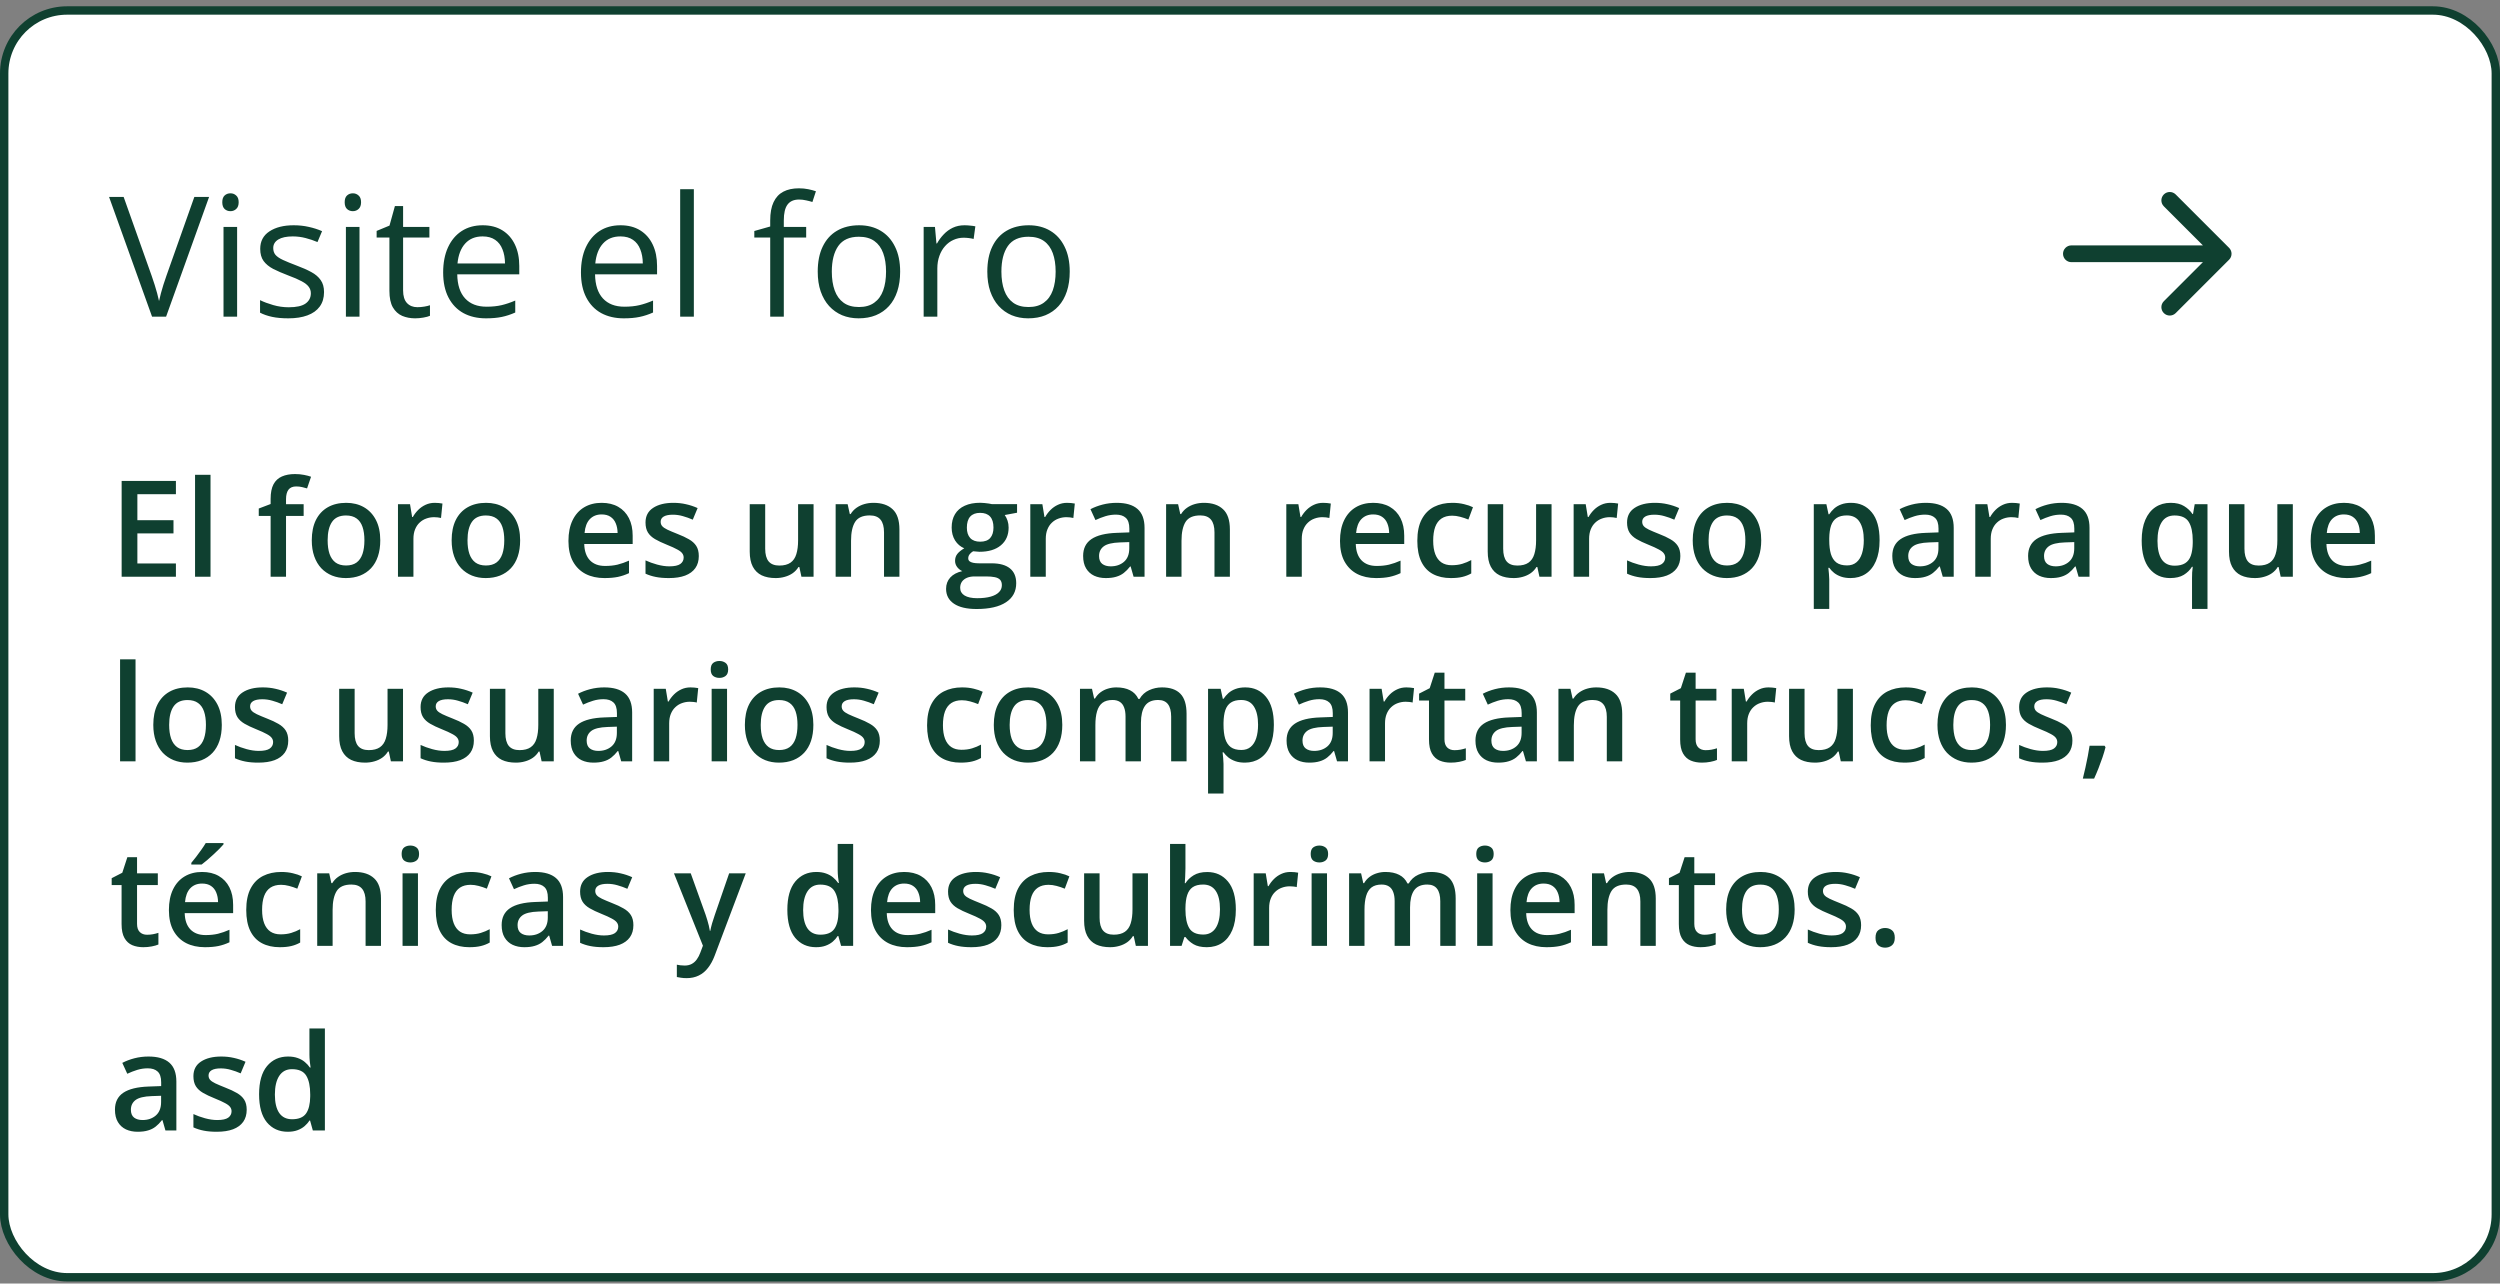 <svg width="298" height="153" viewBox="0 0 298 153" fill="none" xmlns="http://www.w3.org/2000/svg">
<rect x="0" y="0" width="298" height="153" fill="#808080" stroke="none"/>
<rect x="0.5" y="1.25" width="297" height="151" rx="7.5" fill="white"/>
<path d="M24.924 23.473L19.797 37.75H18.127L13 23.473H14.738L18.078 32.877C18.215 33.255 18.335 33.616 18.439 33.961C18.55 34.306 18.648 34.638 18.732 34.957C18.817 35.276 18.892 35.585 18.957 35.885C19.022 35.585 19.097 35.276 19.182 34.957C19.266 34.632 19.364 34.296 19.475 33.951C19.585 33.6 19.709 33.232 19.846 32.848L23.166 23.473H24.924ZM28.264 27.047V37.75H26.643V27.047H28.264ZM27.473 23.043C27.74 23.043 27.967 23.131 28.156 23.307C28.352 23.476 28.449 23.743 28.449 24.107C28.449 24.465 28.352 24.732 28.156 24.908C27.967 25.084 27.74 25.172 27.473 25.172C27.193 25.172 26.958 25.084 26.77 24.908C26.587 24.732 26.496 24.465 26.496 24.107C26.496 23.743 26.587 23.476 26.77 23.307C26.958 23.131 27.193 23.043 27.473 23.043ZM38.625 34.82C38.625 35.504 38.453 36.08 38.107 36.549C37.769 37.011 37.281 37.359 36.643 37.594C36.011 37.828 35.256 37.945 34.377 37.945C33.628 37.945 32.98 37.887 32.434 37.77C31.887 37.652 31.408 37.486 30.998 37.272V35.777C31.434 35.992 31.955 36.188 32.56 36.363C33.166 36.539 33.785 36.627 34.416 36.627C35.34 36.627 36.011 36.477 36.428 36.178C36.844 35.878 37.053 35.471 37.053 34.957C37.053 34.664 36.968 34.407 36.799 34.185C36.636 33.958 36.359 33.74 35.969 33.531C35.578 33.316 35.038 33.082 34.348 32.828C33.664 32.568 33.072 32.31 32.57 32.057C32.075 31.796 31.691 31.48 31.418 31.109C31.151 30.738 31.018 30.256 31.018 29.664C31.018 28.759 31.382 28.066 32.111 27.584C32.847 27.096 33.81 26.852 35.002 26.852C35.647 26.852 36.249 26.917 36.809 27.047C37.375 27.171 37.902 27.34 38.391 27.555L37.844 28.854C37.401 28.665 36.929 28.505 36.428 28.375C35.926 28.245 35.415 28.18 34.895 28.18C34.146 28.18 33.57 28.303 33.166 28.551C32.769 28.798 32.57 29.137 32.57 29.566C32.57 29.898 32.661 30.172 32.844 30.387C33.033 30.602 33.332 30.803 33.742 30.992C34.152 31.181 34.693 31.402 35.363 31.656C36.034 31.904 36.613 32.161 37.102 32.428C37.59 32.688 37.964 33.007 38.225 33.385C38.492 33.756 38.625 34.234 38.625 34.82ZM42.853 27.047V37.75H41.232V27.047H42.853ZM42.062 23.043C42.329 23.043 42.557 23.131 42.746 23.307C42.941 23.476 43.039 23.743 43.039 24.107C43.039 24.465 42.941 24.732 42.746 24.908C42.557 25.084 42.329 25.172 42.062 25.172C41.783 25.172 41.548 25.084 41.359 24.908C41.177 24.732 41.086 24.465 41.086 24.107C41.086 23.743 41.177 23.476 41.359 23.307C41.548 23.131 41.783 23.043 42.062 23.043ZM49.748 36.617C50.015 36.617 50.288 36.594 50.568 36.549C50.848 36.503 51.076 36.448 51.252 36.383V37.643C51.063 37.727 50.8 37.799 50.461 37.857C50.129 37.916 49.803 37.945 49.484 37.945C48.918 37.945 48.404 37.848 47.941 37.652C47.479 37.45 47.108 37.112 46.828 36.637C46.555 36.161 46.418 35.504 46.418 34.664V28.316H44.895V27.525L46.428 26.891L47.072 24.566H48.049V27.047H51.184V28.316H48.049V34.615C48.049 35.286 48.202 35.787 48.508 36.119C48.82 36.451 49.234 36.617 49.748 36.617ZM57.541 26.852C58.453 26.852 59.234 27.053 59.885 27.457C60.536 27.861 61.034 28.427 61.379 29.156C61.724 29.879 61.897 30.725 61.897 31.695V32.701H54.504C54.523 33.958 54.836 34.915 55.441 35.572C56.047 36.23 56.9 36.559 58 36.559C58.677 36.559 59.276 36.497 59.797 36.373C60.318 36.249 60.858 36.067 61.418 35.826V37.252C60.878 37.493 60.34 37.669 59.807 37.779C59.279 37.89 58.654 37.945 57.932 37.945C56.903 37.945 56.005 37.737 55.236 37.32C54.475 36.897 53.882 36.279 53.459 35.465C53.036 34.651 52.824 33.655 52.824 32.477C52.824 31.324 53.016 30.328 53.4 29.488C53.791 28.642 54.338 27.991 55.041 27.535C55.751 27.079 56.584 26.852 57.541 26.852ZM57.522 28.18C56.656 28.18 55.965 28.463 55.451 29.029C54.937 29.596 54.631 30.387 54.533 31.402H60.197C60.191 30.764 60.09 30.204 59.895 29.723C59.706 29.234 59.416 28.857 59.025 28.59C58.635 28.316 58.133 28.18 57.522 28.18ZM73.967 26.852C74.878 26.852 75.659 27.053 76.311 27.457C76.962 27.861 77.46 28.427 77.805 29.156C78.15 29.879 78.322 30.725 78.322 31.695V32.701H70.93C70.949 33.958 71.262 34.915 71.867 35.572C72.473 36.23 73.326 36.559 74.426 36.559C75.103 36.559 75.702 36.497 76.223 36.373C76.743 36.249 77.284 36.067 77.844 35.826V37.252C77.303 37.493 76.766 37.669 76.232 37.779C75.705 37.89 75.08 37.945 74.357 37.945C73.329 37.945 72.43 37.737 71.662 37.32C70.9 36.897 70.308 36.279 69.885 35.465C69.462 34.651 69.25 33.655 69.25 32.477C69.25 31.324 69.442 30.328 69.826 29.488C70.217 28.642 70.764 27.991 71.467 27.535C72.176 27.079 73.01 26.852 73.967 26.852ZM73.947 28.18C73.081 28.18 72.391 28.463 71.877 29.029C71.363 29.596 71.057 30.387 70.959 31.402H76.623C76.617 30.764 76.516 30.204 76.32 29.723C76.132 29.234 75.842 28.857 75.451 28.59C75.061 28.316 74.559 28.18 73.947 28.18ZM82.707 37.75H81.076V22.555H82.707V37.75ZM96.096 28.316H93.43V37.75H91.809V28.316H89.914V27.535L91.809 26.998V26.285C91.809 25.387 91.942 24.658 92.209 24.098C92.476 23.531 92.863 23.115 93.371 22.848C93.879 22.581 94.497 22.447 95.227 22.447C95.637 22.447 96.011 22.483 96.35 22.555C96.695 22.626 96.997 22.708 97.258 22.799L96.838 24.078C96.617 24.006 96.366 23.941 96.086 23.883C95.812 23.818 95.533 23.785 95.246 23.785C94.628 23.785 94.169 23.987 93.869 24.391C93.576 24.788 93.43 25.413 93.43 26.266V27.047H96.096V28.316ZM107.297 32.379C107.297 33.258 107.183 34.042 106.955 34.732C106.727 35.422 106.398 36.005 105.969 36.48C105.539 36.956 105.018 37.32 104.406 37.574C103.801 37.822 103.114 37.945 102.346 37.945C101.63 37.945 100.972 37.822 100.373 37.574C99.781 37.32 99.266 36.956 98.83 36.48C98.4 36.005 98.065 35.422 97.824 34.732C97.59 34.042 97.473 33.258 97.473 32.379C97.473 31.207 97.671 30.211 98.068 29.391C98.466 28.564 99.032 27.936 99.768 27.506C100.51 27.07 101.392 26.852 102.414 26.852C103.391 26.852 104.243 27.07 104.973 27.506C105.708 27.942 106.278 28.574 106.682 29.4C107.092 30.221 107.297 31.213 107.297 32.379ZM99.152 32.379C99.152 33.238 99.266 33.984 99.494 34.615C99.722 35.247 100.074 35.735 100.549 36.08C101.024 36.425 101.636 36.598 102.385 36.598C103.127 36.598 103.736 36.425 104.211 36.08C104.693 35.735 105.048 35.247 105.275 34.615C105.503 33.984 105.617 33.238 105.617 32.379C105.617 31.526 105.503 30.79 105.275 30.172C105.048 29.547 104.696 29.065 104.221 28.727C103.745 28.388 103.13 28.219 102.375 28.219C101.262 28.219 100.445 28.587 99.924 29.322C99.409 30.058 99.152 31.077 99.152 32.379ZM114.963 26.852C115.178 26.852 115.402 26.865 115.637 26.891C115.871 26.91 116.079 26.939 116.262 26.979L116.057 28.482C115.881 28.437 115.686 28.401 115.471 28.375C115.256 28.349 115.054 28.336 114.865 28.336C114.436 28.336 114.029 28.424 113.645 28.6C113.267 28.769 112.935 29.016 112.648 29.342C112.362 29.661 112.137 30.048 111.975 30.504C111.812 30.953 111.73 31.454 111.73 32.008V37.75H110.1V27.047H111.447L111.623 29.02H111.691C111.913 28.622 112.18 28.261 112.492 27.936C112.805 27.604 113.166 27.34 113.576 27.145C113.993 26.949 114.455 26.852 114.963 26.852ZM127.512 32.379C127.512 33.258 127.398 34.042 127.17 34.732C126.942 35.422 126.613 36.005 126.184 36.48C125.754 36.956 125.233 37.32 124.621 37.574C124.016 37.822 123.329 37.945 122.561 37.945C121.844 37.945 121.187 37.822 120.588 37.574C119.995 37.32 119.481 36.956 119.045 36.48C118.615 36.005 118.28 35.422 118.039 34.732C117.805 34.042 117.688 33.258 117.688 32.379C117.688 31.207 117.886 30.211 118.283 29.391C118.68 28.564 119.247 27.936 119.982 27.506C120.725 27.07 121.607 26.852 122.629 26.852C123.605 26.852 124.458 27.07 125.188 27.506C125.923 27.942 126.493 28.574 126.896 29.4C127.307 30.221 127.512 31.213 127.512 32.379ZM119.367 32.379C119.367 33.238 119.481 33.984 119.709 34.615C119.937 35.247 120.288 35.735 120.764 36.08C121.239 36.425 121.851 36.598 122.6 36.598C123.342 36.598 123.951 36.425 124.426 36.08C124.908 35.735 125.262 35.247 125.49 34.615C125.718 33.984 125.832 33.238 125.832 32.379C125.832 31.526 125.718 30.79 125.49 30.172C125.262 29.547 124.911 29.065 124.436 28.727C123.96 28.388 123.345 28.219 122.59 28.219C121.477 28.219 120.66 28.587 120.139 29.322C119.624 30.058 119.367 31.077 119.367 32.379Z" fill="#0F4030"/>
<path d="M246.912 29.25C246.359 29.25 245.912 29.698 245.912 30.25C245.912 30.802 246.359 31.25 246.912 31.25L246.912 29.25ZM265.707 30.957C266.098 30.567 266.098 29.933 265.707 29.543L259.343 23.179C258.953 22.788 258.319 22.788 257.929 23.179C257.538 23.57 257.538 24.203 257.929 24.593L263.586 30.25L257.929 35.907C257.538 36.297 257.538 36.931 257.929 37.321C258.319 37.712 258.953 37.712 259.343 37.321L265.707 30.957ZM246.912 31.25L265 31.25L265 29.25L246.912 29.25L246.912 31.25Z" fill="#0F4030"/>
<path d="M20.969 68.75H14.5V57.328H20.969V58.906H16.375V62.008H20.68V63.578H16.375V67.164H20.969V68.75ZM25.094 68.75H23.25V56.594H25.094V68.75ZM36.195 61.5H34.094V68.75H32.258V61.5H30.844V60.617L32.258 60.078V59.477C32.258 58.742 32.372 58.159 32.602 57.727C32.836 57.294 33.169 56.984 33.602 56.797C34.039 56.604 34.56 56.508 35.164 56.508C35.56 56.508 35.922 56.542 36.25 56.609C36.578 56.672 36.854 56.745 37.078 56.828L36.602 58.219C36.425 58.161 36.227 58.109 36.008 58.062C35.789 58.01 35.555 57.984 35.305 57.984C34.888 57.984 34.581 58.115 34.383 58.375C34.19 58.635 34.094 59.016 34.094 59.516V60.102H36.195V61.5ZM45.328 64.406C45.328 65.125 45.234 65.763 45.047 66.32C44.859 66.878 44.586 67.349 44.227 67.734C43.867 68.115 43.435 68.406 42.93 68.609C42.425 68.807 41.854 68.906 41.219 68.906C40.625 68.906 40.081 68.807 39.586 68.609C39.091 68.406 38.661 68.115 38.297 67.734C37.938 67.349 37.659 66.878 37.461 66.32C37.263 65.763 37.164 65.125 37.164 64.406C37.164 63.453 37.328 62.646 37.656 61.984C37.99 61.318 38.464 60.81 39.078 60.461C39.693 60.112 40.425 59.938 41.273 59.938C42.07 59.938 42.773 60.112 43.383 60.461C43.992 60.81 44.469 61.318 44.812 61.984C45.156 62.651 45.328 63.458 45.328 64.406ZM39.055 64.406C39.055 65.037 39.13 65.576 39.281 66.023C39.438 66.471 39.677 66.815 40 67.055C40.323 67.289 40.74 67.406 41.25 67.406C41.76 67.406 42.177 67.289 42.5 67.055C42.823 66.815 43.06 66.471 43.211 66.023C43.362 65.576 43.438 65.037 43.438 64.406C43.438 63.776 43.362 63.242 43.211 62.805C43.06 62.362 42.823 62.026 42.5 61.797C42.177 61.562 41.758 61.445 41.242 61.445C40.482 61.445 39.927 61.7 39.578 62.211C39.229 62.721 39.055 63.453 39.055 64.406ZM51.82 59.938C51.966 59.938 52.125 59.945 52.297 59.961C52.469 59.977 52.617 59.997 52.742 60.023L52.57 61.742C52.461 61.711 52.325 61.688 52.164 61.672C52.008 61.656 51.867 61.648 51.742 61.648C51.414 61.648 51.102 61.703 50.805 61.812C50.508 61.917 50.245 62.078 50.016 62.297C49.786 62.51 49.607 62.779 49.477 63.102C49.346 63.425 49.281 63.8 49.281 64.227V68.75H47.438V60.102H48.875L49.125 61.625H49.211C49.383 61.318 49.596 61.036 49.852 60.781C50.107 60.526 50.398 60.323 50.727 60.172C51.06 60.016 51.425 59.938 51.82 59.938ZM62 64.406C62 65.125 61.906 65.763 61.719 66.32C61.531 66.878 61.258 67.349 60.898 67.734C60.539 68.115 60.107 68.406 59.602 68.609C59.096 68.807 58.526 68.906 57.891 68.906C57.297 68.906 56.753 68.807 56.258 68.609C55.763 68.406 55.333 68.115 54.969 67.734C54.609 67.349 54.331 66.878 54.133 66.32C53.935 65.763 53.836 65.125 53.836 64.406C53.836 63.453 54 62.646 54.328 61.984C54.661 61.318 55.135 60.81 55.75 60.461C56.365 60.112 57.096 59.938 57.945 59.938C58.742 59.938 59.445 60.112 60.055 60.461C60.664 60.81 61.141 61.318 61.484 61.984C61.828 62.651 62 63.458 62 64.406ZM55.727 64.406C55.727 65.037 55.802 65.576 55.953 66.023C56.109 66.471 56.349 66.815 56.672 67.055C56.995 67.289 57.411 67.406 57.922 67.406C58.432 67.406 58.849 67.289 59.172 67.055C59.495 66.815 59.732 66.471 59.883 66.023C60.034 65.576 60.109 65.037 60.109 64.406C60.109 63.776 60.034 63.242 59.883 62.805C59.732 62.362 59.495 62.026 59.172 61.797C58.849 61.562 58.43 61.445 57.914 61.445C57.154 61.445 56.599 61.7 56.25 62.211C55.901 62.721 55.727 63.453 55.727 64.406ZM71.711 59.938C72.482 59.938 73.143 60.096 73.695 60.414C74.247 60.732 74.672 61.182 74.969 61.766C75.266 62.349 75.414 63.047 75.414 63.859V64.844H69.641C69.662 65.682 69.885 66.328 70.312 66.781C70.745 67.234 71.349 67.461 72.125 67.461C72.677 67.461 73.172 67.409 73.609 67.305C74.052 67.195 74.508 67.037 74.977 66.828V68.32C74.544 68.523 74.104 68.672 73.656 68.766C73.208 68.859 72.672 68.906 72.047 68.906C71.198 68.906 70.451 68.742 69.805 68.414C69.164 68.081 68.662 67.586 68.297 66.93C67.938 66.273 67.758 65.458 67.758 64.484C67.758 63.516 67.922 62.693 68.25 62.016C68.578 61.339 69.039 60.823 69.633 60.469C70.227 60.115 70.919 59.938 71.711 59.938ZM71.711 61.32C71.133 61.32 70.664 61.508 70.305 61.883C69.951 62.258 69.742 62.807 69.68 63.531H73.617C73.612 63.099 73.539 62.716 73.398 62.383C73.263 62.05 73.055 61.789 72.773 61.602C72.497 61.414 72.143 61.32 71.711 61.32ZM83.297 66.281C83.297 66.849 83.159 67.328 82.883 67.719C82.607 68.109 82.203 68.406 81.672 68.609C81.146 68.807 80.5 68.906 79.734 68.906C79.13 68.906 78.609 68.862 78.172 68.773C77.74 68.69 77.331 68.56 76.945 68.383V66.797C77.357 66.99 77.818 67.156 78.328 67.297C78.844 67.438 79.331 67.508 79.789 67.508C80.393 67.508 80.828 67.414 81.094 67.227C81.359 67.034 81.492 66.779 81.492 66.461C81.492 66.273 81.438 66.107 81.328 65.961C81.224 65.81 81.026 65.656 80.734 65.5C80.448 65.338 80.026 65.146 79.469 64.922C78.922 64.703 78.461 64.484 78.086 64.266C77.711 64.047 77.427 63.784 77.234 63.477C77.042 63.164 76.945 62.766 76.945 62.281C76.945 61.516 77.247 60.935 77.852 60.539C78.461 60.138 79.266 59.938 80.266 59.938C80.797 59.938 81.297 59.992 81.766 60.102C82.24 60.206 82.703 60.359 83.156 60.562L82.578 61.945C82.188 61.773 81.794 61.633 81.398 61.523C81.008 61.409 80.609 61.352 80.203 61.352C79.729 61.352 79.367 61.425 79.117 61.57C78.872 61.716 78.75 61.925 78.75 62.195C78.75 62.398 78.81 62.57 78.93 62.711C79.049 62.852 79.255 62.992 79.547 63.133C79.844 63.273 80.255 63.448 80.781 63.656C81.297 63.854 81.742 64.062 82.117 64.281C82.497 64.495 82.789 64.758 82.992 65.07C83.195 65.383 83.297 65.787 83.297 66.281ZM96.977 60.102V68.75H95.531L95.281 67.586H95.18C94.997 67.883 94.766 68.13 94.484 68.328C94.203 68.521 93.891 68.664 93.547 68.758C93.203 68.857 92.841 68.906 92.461 68.906C91.81 68.906 91.253 68.797 90.789 68.578C90.331 68.354 89.979 68.01 89.734 67.547C89.49 67.083 89.367 66.484 89.367 65.75V60.102H91.211V65.406C91.211 66.078 91.346 66.581 91.617 66.914C91.893 67.247 92.32 67.414 92.898 67.414C93.456 67.414 93.898 67.299 94.227 67.07C94.555 66.841 94.787 66.503 94.922 66.055C95.062 65.607 95.133 65.057 95.133 64.406V60.102H96.977ZM104.117 59.938C105.091 59.938 105.849 60.19 106.391 60.695C106.938 61.195 107.211 62 107.211 63.109V68.75H105.375V63.453C105.375 62.781 105.237 62.279 104.961 61.945C104.685 61.607 104.258 61.438 103.68 61.438C102.841 61.438 102.258 61.695 101.93 62.211C101.607 62.727 101.445 63.474 101.445 64.453V68.75H99.609V60.102H101.039L101.297 61.273H101.398C101.586 60.971 101.818 60.724 102.094 60.531C102.375 60.333 102.688 60.185 103.031 60.086C103.38 59.987 103.742 59.938 104.117 59.938ZM116.406 72.594C115.234 72.594 114.336 72.383 113.711 71.961C113.086 71.539 112.773 70.948 112.773 70.188C112.773 69.656 112.94 69.206 113.273 68.836C113.607 68.471 114.083 68.219 114.703 68.078C114.469 67.974 114.266 67.812 114.094 67.594C113.927 67.37 113.844 67.122 113.844 66.852C113.844 66.529 113.935 66.253 114.117 66.023C114.299 65.794 114.573 65.573 114.938 65.359C114.484 65.167 114.12 64.854 113.844 64.422C113.573 63.984 113.438 63.471 113.438 62.883C113.438 62.258 113.57 61.727 113.836 61.289C114.102 60.846 114.49 60.51 115 60.281C115.51 60.047 116.128 59.93 116.852 59.93C117.008 59.93 117.177 59.94 117.359 59.961C117.547 59.977 117.719 59.997 117.875 60.023C118.036 60.044 118.159 60.068 118.242 60.094H121.234V61.117L119.766 61.391C119.906 61.589 120.018 61.815 120.102 62.07C120.185 62.32 120.227 62.594 120.227 62.891C120.227 63.786 119.917 64.492 119.297 65.008C118.682 65.518 117.833 65.773 116.75 65.773C116.49 65.763 116.237 65.742 115.992 65.711C115.805 65.826 115.661 65.953 115.562 66.094C115.464 66.229 115.414 66.383 115.414 66.555C115.414 66.695 115.464 66.81 115.562 66.898C115.661 66.982 115.807 67.044 116 67.086C116.198 67.128 116.438 67.148 116.719 67.148H118.211C119.159 67.148 119.883 67.349 120.383 67.75C120.883 68.151 121.133 68.74 121.133 69.516C121.133 70.5 120.727 71.258 119.914 71.789C119.102 72.326 117.932 72.594 116.406 72.594ZM116.477 71.305C117.117 71.305 117.656 71.242 118.094 71.117C118.531 70.992 118.862 70.812 119.086 70.578C119.31 70.349 119.422 70.076 119.422 69.758C119.422 69.477 119.352 69.26 119.211 69.109C119.07 68.958 118.859 68.854 118.578 68.797C118.297 68.74 117.948 68.711 117.531 68.711H116.172C115.833 68.711 115.534 68.763 115.273 68.867C115.013 68.977 114.81 69.133 114.664 69.336C114.523 69.539 114.453 69.784 114.453 70.07C114.453 70.466 114.628 70.771 114.977 70.984C115.331 71.198 115.831 71.305 116.477 71.305ZM116.836 64.57C117.372 64.57 117.771 64.424 118.031 64.133C118.292 63.836 118.422 63.419 118.422 62.883C118.422 62.3 118.286 61.862 118.016 61.57C117.75 61.279 117.354 61.133 116.828 61.133C116.312 61.133 115.919 61.281 115.648 61.578C115.383 61.875 115.25 62.315 115.25 62.898C115.25 63.425 115.383 63.836 115.648 64.133C115.919 64.424 116.315 64.57 116.836 64.57ZM127.195 59.938C127.341 59.938 127.5 59.945 127.672 59.961C127.844 59.977 127.992 59.997 128.117 60.023L127.945 61.742C127.836 61.711 127.701 61.688 127.539 61.672C127.383 61.656 127.242 61.648 127.117 61.648C126.789 61.648 126.477 61.703 126.18 61.812C125.883 61.917 125.62 62.078 125.391 62.297C125.161 62.51 124.982 62.779 124.852 63.102C124.721 63.425 124.656 63.8 124.656 64.227V68.75H122.812V60.102H124.25L124.5 61.625H124.586C124.758 61.318 124.971 61.036 125.227 60.781C125.482 60.526 125.773 60.323 126.102 60.172C126.435 60.016 126.799 59.938 127.195 59.938ZM133.109 59.938C134.203 59.938 135.029 60.18 135.586 60.664C136.148 61.148 136.43 61.904 136.43 62.93V68.75H135.125L134.773 67.523H134.711C134.466 67.836 134.214 68.094 133.953 68.297C133.693 68.5 133.391 68.651 133.047 68.75C132.708 68.854 132.294 68.906 131.805 68.906C131.289 68.906 130.828 68.812 130.422 68.625C130.016 68.432 129.695 68.141 129.461 67.75C129.227 67.359 129.109 66.865 129.109 66.266C129.109 65.375 129.44 64.706 130.102 64.258C130.768 63.81 131.773 63.562 133.117 63.516L134.617 63.461V63.008C134.617 62.409 134.477 61.982 134.195 61.727C133.919 61.471 133.529 61.344 133.023 61.344C132.591 61.344 132.172 61.406 131.766 61.531C131.359 61.656 130.964 61.81 130.578 61.992L129.984 60.695C130.406 60.471 130.885 60.289 131.422 60.148C131.964 60.008 132.526 59.938 133.109 59.938ZM134.609 64.617L133.492 64.656C132.576 64.688 131.932 64.844 131.562 65.125C131.193 65.406 131.008 65.792 131.008 66.281C131.008 66.708 131.135 67.021 131.391 67.219C131.646 67.412 131.982 67.508 132.398 67.508C133.034 67.508 133.56 67.328 133.977 66.969C134.398 66.604 134.609 66.07 134.609 65.367V64.617ZM143.508 59.938C144.482 59.938 145.24 60.19 145.781 60.695C146.328 61.195 146.602 62 146.602 63.109V68.75H144.766V63.453C144.766 62.781 144.628 62.279 144.352 61.945C144.076 61.607 143.648 61.438 143.07 61.438C142.232 61.438 141.648 61.695 141.32 62.211C140.997 62.727 140.836 63.474 140.836 64.453V68.75H139V60.102H140.43L140.688 61.273H140.789C140.977 60.971 141.208 60.724 141.484 60.531C141.766 60.333 142.078 60.185 142.422 60.086C142.771 59.987 143.133 59.938 143.508 59.938ZM157.711 59.938C157.857 59.938 158.016 59.945 158.188 59.961C158.359 59.977 158.508 59.997 158.633 60.023L158.461 61.742C158.352 61.711 158.216 61.688 158.055 61.672C157.898 61.656 157.758 61.648 157.633 61.648C157.305 61.648 156.992 61.703 156.695 61.812C156.398 61.917 156.135 62.078 155.906 62.297C155.677 62.51 155.497 62.779 155.367 63.102C155.237 63.425 155.172 63.8 155.172 64.227V68.75H153.328V60.102H154.766L155.016 61.625H155.102C155.273 61.318 155.487 61.036 155.742 60.781C155.997 60.526 156.289 60.323 156.617 60.172C156.951 60.016 157.315 59.938 157.711 59.938ZM163.68 59.938C164.451 59.938 165.112 60.096 165.664 60.414C166.216 60.732 166.641 61.182 166.938 61.766C167.234 62.349 167.383 63.047 167.383 63.859V64.844H161.609C161.63 65.682 161.854 66.328 162.281 66.781C162.714 67.234 163.318 67.461 164.094 67.461C164.646 67.461 165.141 67.409 165.578 67.305C166.021 67.195 166.477 67.037 166.945 66.828V68.32C166.513 68.523 166.073 68.672 165.625 68.766C165.177 68.859 164.641 68.906 164.016 68.906C163.167 68.906 162.419 68.742 161.773 68.414C161.133 68.081 160.63 67.586 160.266 66.93C159.906 66.273 159.727 65.458 159.727 64.484C159.727 63.516 159.891 62.693 160.219 62.016C160.547 61.339 161.008 60.823 161.602 60.469C162.195 60.115 162.888 59.938 163.68 59.938ZM163.68 61.32C163.102 61.32 162.633 61.508 162.273 61.883C161.919 62.258 161.711 62.807 161.648 63.531H165.586C165.581 63.099 165.508 62.716 165.367 62.383C165.232 62.05 165.023 61.789 164.742 61.602C164.466 61.414 164.112 61.32 163.68 61.32ZM172.938 68.906C172.12 68.906 171.411 68.747 170.812 68.43C170.214 68.112 169.753 67.625 169.43 66.969C169.107 66.312 168.945 65.479 168.945 64.469C168.945 63.417 169.122 62.557 169.477 61.891C169.831 61.224 170.32 60.732 170.945 60.414C171.576 60.096 172.297 59.938 173.109 59.938C173.625 59.938 174.091 59.99 174.508 60.094C174.93 60.193 175.286 60.315 175.578 60.461L175.031 61.93C174.714 61.8 174.388 61.69 174.055 61.602C173.721 61.513 173.401 61.469 173.094 61.469C172.589 61.469 172.167 61.581 171.828 61.805C171.495 62.029 171.245 62.362 171.078 62.805C170.917 63.247 170.836 63.797 170.836 64.453C170.836 65.088 170.919 65.625 171.086 66.062C171.253 66.495 171.5 66.823 171.828 67.047C172.156 67.266 172.56 67.375 173.039 67.375C173.513 67.375 173.938 67.318 174.312 67.203C174.688 67.088 175.042 66.94 175.375 66.758V68.352C175.047 68.539 174.695 68.677 174.32 68.766C173.945 68.859 173.484 68.906 172.938 68.906ZM184.945 60.102V68.75H183.5L183.25 67.586H183.148C182.966 67.883 182.734 68.13 182.453 68.328C182.172 68.521 181.859 68.664 181.516 68.758C181.172 68.857 180.81 68.906 180.43 68.906C179.779 68.906 179.221 68.797 178.758 68.578C178.299 68.354 177.948 68.01 177.703 67.547C177.458 67.083 177.336 66.484 177.336 65.75V60.102H179.18V65.406C179.18 66.078 179.315 66.581 179.586 66.914C179.862 67.247 180.289 67.414 180.867 67.414C181.424 67.414 181.867 67.299 182.195 67.07C182.523 66.841 182.755 66.503 182.891 66.055C183.031 65.607 183.102 65.057 183.102 64.406V60.102H184.945ZM191.961 59.938C192.107 59.938 192.266 59.945 192.438 59.961C192.609 59.977 192.758 59.997 192.883 60.023L192.711 61.742C192.602 61.711 192.466 61.688 192.305 61.672C192.148 61.656 192.008 61.648 191.883 61.648C191.555 61.648 191.242 61.703 190.945 61.812C190.648 61.917 190.385 62.078 190.156 62.297C189.927 62.51 189.747 62.779 189.617 63.102C189.487 63.425 189.422 63.8 189.422 64.227V68.75H187.578V60.102H189.016L189.266 61.625H189.352C189.523 61.318 189.737 61.036 189.992 60.781C190.247 60.526 190.539 60.323 190.867 60.172C191.201 60.016 191.565 59.938 191.961 59.938ZM200.297 66.281C200.297 66.849 200.159 67.328 199.883 67.719C199.607 68.109 199.203 68.406 198.672 68.609C198.146 68.807 197.5 68.906 196.734 68.906C196.13 68.906 195.609 68.862 195.172 68.773C194.74 68.69 194.331 68.56 193.945 68.383V66.797C194.357 66.99 194.818 67.156 195.328 67.297C195.844 67.438 196.331 67.508 196.789 67.508C197.393 67.508 197.828 67.414 198.094 67.227C198.359 67.034 198.492 66.779 198.492 66.461C198.492 66.273 198.438 66.107 198.328 65.961C198.224 65.81 198.026 65.656 197.734 65.5C197.448 65.338 197.026 65.146 196.469 64.922C195.922 64.703 195.461 64.484 195.086 64.266C194.711 64.047 194.427 63.784 194.234 63.477C194.042 63.164 193.945 62.766 193.945 62.281C193.945 61.516 194.247 60.935 194.852 60.539C195.461 60.138 196.266 59.938 197.266 59.938C197.797 59.938 198.297 59.992 198.766 60.102C199.24 60.206 199.703 60.359 200.156 60.562L199.578 61.945C199.188 61.773 198.794 61.633 198.398 61.523C198.008 61.409 197.609 61.352 197.203 61.352C196.729 61.352 196.367 61.425 196.117 61.57C195.872 61.716 195.75 61.925 195.75 62.195C195.75 62.398 195.81 62.57 195.93 62.711C196.049 62.852 196.255 62.992 196.547 63.133C196.844 63.273 197.255 63.448 197.781 63.656C198.297 63.854 198.742 64.062 199.117 64.281C199.497 64.495 199.789 64.758 199.992 65.07C200.195 65.383 200.297 65.787 200.297 66.281ZM209.938 64.406C209.938 65.125 209.844 65.763 209.656 66.32C209.469 66.878 209.195 67.349 208.836 67.734C208.477 68.115 208.044 68.406 207.539 68.609C207.034 68.807 206.464 68.906 205.828 68.906C205.234 68.906 204.69 68.807 204.195 68.609C203.701 68.406 203.271 68.115 202.906 67.734C202.547 67.349 202.268 66.878 202.07 66.32C201.872 65.763 201.773 65.125 201.773 64.406C201.773 63.453 201.938 62.646 202.266 61.984C202.599 61.318 203.073 60.81 203.688 60.461C204.302 60.112 205.034 59.938 205.883 59.938C206.68 59.938 207.383 60.112 207.992 60.461C208.602 60.81 209.078 61.318 209.422 61.984C209.766 62.651 209.938 63.458 209.938 64.406ZM203.664 64.406C203.664 65.037 203.74 65.576 203.891 66.023C204.047 66.471 204.286 66.815 204.609 67.055C204.932 67.289 205.349 67.406 205.859 67.406C206.37 67.406 206.786 67.289 207.109 67.055C207.432 66.815 207.669 66.471 207.82 66.023C207.971 65.576 208.047 65.037 208.047 64.406C208.047 63.776 207.971 63.242 207.82 62.805C207.669 62.362 207.432 62.026 207.109 61.797C206.786 61.562 206.367 61.445 205.852 61.445C205.091 61.445 204.536 61.7 204.188 62.211C203.839 62.721 203.664 63.453 203.664 64.406ZM220.641 59.938C221.667 59.938 222.49 60.312 223.109 61.062C223.734 61.812 224.047 62.927 224.047 64.406C224.047 65.385 223.901 66.211 223.609 66.883C223.323 67.549 222.919 68.055 222.398 68.398C221.883 68.737 221.281 68.906 220.594 68.906C220.156 68.906 219.776 68.849 219.453 68.734C219.13 68.62 218.854 68.471 218.625 68.289C218.396 68.102 218.203 67.898 218.047 67.68H217.938C217.964 67.888 217.987 68.12 218.008 68.375C218.034 68.625 218.047 68.854 218.047 69.062V72.586H216.203V60.102H217.703L217.961 61.297H218.047C218.208 61.052 218.404 60.825 218.633 60.617C218.867 60.409 219.148 60.245 219.477 60.125C219.81 60 220.198 59.938 220.641 59.938ZM220.148 61.438C219.643 61.438 219.237 61.539 218.93 61.742C218.628 61.94 218.406 62.24 218.266 62.641C218.13 63.042 218.057 63.544 218.047 64.148V64.406C218.047 65.047 218.112 65.591 218.242 66.039C218.378 66.482 218.599 66.82 218.906 67.055C219.219 67.284 219.641 67.398 220.172 67.398C220.62 67.398 220.99 67.276 221.281 67.031C221.578 66.787 221.799 66.438 221.945 65.984C222.091 65.531 222.164 64.997 222.164 64.383C222.164 63.45 221.997 62.727 221.664 62.211C221.336 61.695 220.831 61.438 220.148 61.438ZM229.562 59.938C230.656 59.938 231.482 60.18 232.039 60.664C232.602 61.148 232.883 61.904 232.883 62.93V68.75H231.578L231.227 67.523H231.164C230.919 67.836 230.667 68.094 230.406 68.297C230.146 68.5 229.844 68.651 229.5 68.75C229.161 68.854 228.747 68.906 228.258 68.906C227.742 68.906 227.281 68.812 226.875 68.625C226.469 68.432 226.148 68.141 225.914 67.75C225.68 67.359 225.562 66.865 225.562 66.266C225.562 65.375 225.893 64.706 226.555 64.258C227.221 63.81 228.227 63.562 229.57 63.516L231.07 63.461V63.008C231.07 62.409 230.93 61.982 230.648 61.727C230.372 61.471 229.982 61.344 229.477 61.344C229.044 61.344 228.625 61.406 228.219 61.531C227.812 61.656 227.417 61.81 227.031 61.992L226.438 60.695C226.859 60.471 227.339 60.289 227.875 60.148C228.417 60.008 228.979 59.938 229.562 59.938ZM231.062 64.617L229.945 64.656C229.029 64.688 228.385 64.844 228.016 65.125C227.646 65.406 227.461 65.792 227.461 66.281C227.461 66.708 227.589 67.021 227.844 67.219C228.099 67.412 228.435 67.508 228.852 67.508C229.487 67.508 230.013 67.328 230.43 66.969C230.852 66.604 231.062 66.07 231.062 65.367V64.617ZM239.836 59.938C239.982 59.938 240.141 59.945 240.312 59.961C240.484 59.977 240.633 59.997 240.758 60.023L240.586 61.742C240.477 61.711 240.341 61.688 240.18 61.672C240.023 61.656 239.883 61.648 239.758 61.648C239.43 61.648 239.117 61.703 238.82 61.812C238.523 61.917 238.26 62.078 238.031 62.297C237.802 62.51 237.622 62.779 237.492 63.102C237.362 63.425 237.297 63.8 237.297 64.227V68.75H235.453V60.102H236.891L237.141 61.625H237.227C237.398 61.318 237.612 61.036 237.867 60.781C238.122 60.526 238.414 60.323 238.742 60.172C239.076 60.016 239.44 59.938 239.836 59.938ZM245.75 59.938C246.844 59.938 247.669 60.18 248.227 60.664C248.789 61.148 249.07 61.904 249.07 62.93V68.75H247.766L247.414 67.523H247.352C247.107 67.836 246.854 68.094 246.594 68.297C246.333 68.5 246.031 68.651 245.688 68.75C245.349 68.854 244.935 68.906 244.445 68.906C243.93 68.906 243.469 68.812 243.062 68.625C242.656 68.432 242.336 68.141 242.102 67.75C241.867 67.359 241.75 66.865 241.75 66.266C241.75 65.375 242.081 64.706 242.742 64.258C243.409 63.81 244.414 63.562 245.758 63.516L247.258 63.461V63.008C247.258 62.409 247.117 61.982 246.836 61.727C246.56 61.471 246.169 61.344 245.664 61.344C245.232 61.344 244.812 61.406 244.406 61.531C244 61.656 243.604 61.81 243.219 61.992L242.625 60.695C243.047 60.471 243.526 60.289 244.062 60.148C244.604 60.008 245.167 59.938 245.75 59.938ZM247.25 64.617L246.133 64.656C245.216 64.688 244.573 64.844 244.203 65.125C243.833 65.406 243.648 65.792 243.648 66.281C243.648 66.708 243.776 67.021 244.031 67.219C244.286 67.412 244.622 67.508 245.039 67.508C245.674 67.508 246.201 67.328 246.617 66.969C247.039 66.604 247.25 66.07 247.25 65.367V64.617ZM261.289 72.586V68.914C261.289 68.706 261.294 68.479 261.305 68.234C261.32 67.99 261.344 67.766 261.375 67.562H261.281C261.047 67.943 260.721 68.263 260.305 68.523C259.888 68.779 259.344 68.906 258.672 68.906C257.656 68.906 256.839 68.531 256.219 67.781C255.599 67.026 255.289 65.912 255.289 64.438C255.289 63.458 255.432 62.635 255.719 61.969C256.005 61.302 256.406 60.797 256.922 60.453C257.443 60.109 258.047 59.938 258.734 59.938C259.396 59.938 259.932 60.068 260.344 60.328C260.76 60.583 261.094 60.898 261.344 61.273H261.406L261.609 60.102H263.133V72.586H261.289ZM259.219 67.43C259.74 67.43 260.156 67.331 260.469 67.133C260.781 66.935 261.008 66.635 261.148 66.234C261.289 65.828 261.365 65.326 261.375 64.727V64.445C261.375 63.466 261.216 62.721 260.898 62.211C260.581 61.7 260.016 61.445 259.203 61.445C258.516 61.445 258.005 61.714 257.672 62.25C257.339 62.781 257.172 63.521 257.172 64.469C257.172 65.427 257.339 66.162 257.672 66.672C258.01 67.177 258.526 67.43 259.219 67.43ZM273.305 60.102V68.75H271.859L271.609 67.586H271.508C271.326 67.883 271.094 68.13 270.812 68.328C270.531 68.521 270.219 68.664 269.875 68.758C269.531 68.857 269.169 68.906 268.789 68.906C268.138 68.906 267.581 68.797 267.117 68.578C266.659 68.354 266.307 68.01 266.062 67.547C265.818 67.083 265.695 66.484 265.695 65.75V60.102H267.539V65.406C267.539 66.078 267.674 66.581 267.945 66.914C268.221 67.247 268.648 67.414 269.227 67.414C269.784 67.414 270.227 67.299 270.555 67.07C270.883 66.841 271.115 66.503 271.25 66.055C271.391 65.607 271.461 65.057 271.461 64.406V60.102H273.305ZM279.383 59.938C280.154 59.938 280.815 60.096 281.367 60.414C281.919 60.732 282.344 61.182 282.641 61.766C282.938 62.349 283.086 63.047 283.086 63.859V64.844H277.312C277.333 65.682 277.557 66.328 277.984 66.781C278.417 67.234 279.021 67.461 279.797 67.461C280.349 67.461 280.844 67.409 281.281 67.305C281.724 67.195 282.18 67.037 282.648 66.828V68.32C282.216 68.523 281.776 68.672 281.328 68.766C280.88 68.859 280.344 68.906 279.719 68.906C278.87 68.906 278.122 68.742 277.477 68.414C276.836 68.081 276.333 67.586 275.969 66.93C275.609 66.273 275.43 65.458 275.43 64.484C275.43 63.516 275.594 62.693 275.922 62.016C276.25 61.339 276.711 60.823 277.305 60.469C277.898 60.115 278.591 59.938 279.383 59.938ZM279.383 61.32C278.805 61.32 278.336 61.508 277.977 61.883C277.622 62.258 277.414 62.807 277.352 63.531H281.289C281.284 63.099 281.211 62.716 281.07 62.383C280.935 62.05 280.727 61.789 280.445 61.602C280.169 61.414 279.815 61.32 279.383 61.32ZM16.156 90.75H14.312V78.594H16.156V90.75ZM26.438 86.406C26.438 87.125 26.344 87.763 26.156 88.32C25.969 88.878 25.695 89.349 25.336 89.734C24.977 90.115 24.544 90.406 24.039 90.609C23.534 90.807 22.963 90.906 22.328 90.906C21.734 90.906 21.19 90.807 20.695 90.609C20.201 90.406 19.771 90.115 19.406 89.734C19.047 89.349 18.768 88.878 18.57 88.32C18.372 87.763 18.273 87.125 18.273 86.406C18.273 85.453 18.438 84.646 18.766 83.984C19.099 83.318 19.573 82.81 20.188 82.461C20.802 82.112 21.534 81.938 22.383 81.938C23.18 81.938 23.883 82.112 24.492 82.461C25.102 82.81 25.578 83.318 25.922 83.984C26.266 84.651 26.438 85.458 26.438 86.406ZM20.164 86.406C20.164 87.037 20.24 87.576 20.391 88.023C20.547 88.471 20.787 88.815 21.109 89.055C21.432 89.289 21.849 89.406 22.359 89.406C22.87 89.406 23.287 89.289 23.609 89.055C23.932 88.815 24.169 88.471 24.32 88.023C24.471 87.576 24.547 87.037 24.547 86.406C24.547 85.776 24.471 85.242 24.32 84.805C24.169 84.362 23.932 84.026 23.609 83.797C23.287 83.562 22.867 83.445 22.352 83.445C21.591 83.445 21.037 83.701 20.688 84.211C20.338 84.721 20.164 85.453 20.164 86.406ZM34.359 88.281C34.359 88.849 34.221 89.328 33.945 89.719C33.669 90.109 33.266 90.406 32.734 90.609C32.208 90.807 31.562 90.906 30.797 90.906C30.193 90.906 29.672 90.862 29.234 90.773C28.802 90.69 28.393 90.56 28.008 90.383V88.797C28.419 88.99 28.88 89.156 29.391 89.297C29.906 89.438 30.393 89.508 30.852 89.508C31.456 89.508 31.891 89.414 32.156 89.227C32.422 89.034 32.555 88.779 32.555 88.461C32.555 88.273 32.5 88.107 32.391 87.961C32.286 87.81 32.089 87.656 31.797 87.5C31.51 87.338 31.088 87.146 30.531 86.922C29.984 86.703 29.523 86.484 29.148 86.266C28.773 86.047 28.49 85.784 28.297 85.477C28.104 85.164 28.008 84.766 28.008 84.281C28.008 83.516 28.31 82.935 28.914 82.539C29.523 82.138 30.328 81.938 31.328 81.938C31.859 81.938 32.359 81.992 32.828 82.102C33.302 82.206 33.766 82.359 34.219 82.562L33.641 83.945C33.25 83.773 32.857 83.633 32.461 83.523C32.07 83.409 31.672 83.352 31.266 83.352C30.792 83.352 30.43 83.424 30.18 83.57C29.935 83.716 29.812 83.924 29.812 84.195C29.812 84.398 29.872 84.57 29.992 84.711C30.112 84.852 30.318 84.992 30.609 85.133C30.906 85.273 31.318 85.448 31.844 85.656C32.359 85.854 32.805 86.062 33.18 86.281C33.56 86.495 33.852 86.758 34.055 87.07C34.258 87.383 34.359 87.787 34.359 88.281ZM48.039 82.102V90.75H46.594L46.344 89.586H46.242C46.06 89.883 45.828 90.13 45.547 90.328C45.266 90.521 44.953 90.664 44.609 90.758C44.266 90.857 43.904 90.906 43.523 90.906C42.872 90.906 42.315 90.797 41.852 90.578C41.393 90.354 41.042 90.01 40.797 89.547C40.552 89.083 40.43 88.484 40.43 87.75V82.102H42.273V87.406C42.273 88.078 42.409 88.581 42.68 88.914C42.956 89.247 43.383 89.414 43.961 89.414C44.518 89.414 44.961 89.299 45.289 89.07C45.617 88.841 45.849 88.503 45.984 88.055C46.125 87.607 46.195 87.057 46.195 86.406V82.102H48.039ZM56.484 88.281C56.484 88.849 56.346 89.328 56.07 89.719C55.794 90.109 55.391 90.406 54.859 90.609C54.333 90.807 53.688 90.906 52.922 90.906C52.318 90.906 51.797 90.862 51.359 90.773C50.927 90.69 50.518 90.56 50.133 90.383V88.797C50.544 88.99 51.005 89.156 51.516 89.297C52.031 89.438 52.518 89.508 52.977 89.508C53.581 89.508 54.016 89.414 54.281 89.227C54.547 89.034 54.68 88.779 54.68 88.461C54.68 88.273 54.625 88.107 54.516 87.961C54.411 87.81 54.214 87.656 53.922 87.5C53.635 87.338 53.214 87.146 52.656 86.922C52.109 86.703 51.648 86.484 51.273 86.266C50.898 86.047 50.615 85.784 50.422 85.477C50.229 85.164 50.133 84.766 50.133 84.281C50.133 83.516 50.435 82.935 51.039 82.539C51.648 82.138 52.453 81.938 53.453 81.938C53.984 81.938 54.484 81.992 54.953 82.102C55.427 82.206 55.891 82.359 56.344 82.562L55.766 83.945C55.375 83.773 54.982 83.633 54.586 83.523C54.195 83.409 53.797 83.352 53.391 83.352C52.917 83.352 52.555 83.424 52.305 83.57C52.06 83.716 51.938 83.924 51.938 84.195C51.938 84.398 51.997 84.57 52.117 84.711C52.237 84.852 52.443 84.992 52.734 85.133C53.031 85.273 53.443 85.448 53.969 85.656C54.484 85.854 54.93 86.062 55.305 86.281C55.685 86.495 55.977 86.758 56.18 87.07C56.383 87.383 56.484 87.787 56.484 88.281ZM66.008 82.102V90.75H64.562L64.312 89.586H64.211C64.029 89.883 63.797 90.13 63.516 90.328C63.234 90.521 62.922 90.664 62.578 90.758C62.234 90.857 61.872 90.906 61.492 90.906C60.841 90.906 60.284 90.797 59.82 90.578C59.362 90.354 59.01 90.01 58.766 89.547C58.521 89.083 58.398 88.484 58.398 87.75V82.102H60.242V87.406C60.242 88.078 60.378 88.581 60.648 88.914C60.925 89.247 61.352 89.414 61.93 89.414C62.487 89.414 62.93 89.299 63.258 89.07C63.586 88.841 63.818 88.503 63.953 88.055C64.094 87.607 64.164 87.057 64.164 86.406V82.102H66.008ZM72.031 81.938C73.125 81.938 73.951 82.18 74.508 82.664C75.07 83.148 75.352 83.904 75.352 84.93V90.75H74.047L73.695 89.523H73.633C73.388 89.836 73.135 90.094 72.875 90.297C72.615 90.5 72.312 90.651 71.969 90.75C71.63 90.854 71.216 90.906 70.727 90.906C70.211 90.906 69.75 90.812 69.344 90.625C68.938 90.432 68.617 90.141 68.383 89.75C68.148 89.359 68.031 88.865 68.031 88.266C68.031 87.375 68.362 86.706 69.023 86.258C69.69 85.81 70.695 85.562 72.039 85.516L73.539 85.461V85.008C73.539 84.409 73.398 83.982 73.117 83.727C72.841 83.471 72.451 83.344 71.945 83.344C71.513 83.344 71.094 83.406 70.688 83.531C70.281 83.656 69.885 83.81 69.5 83.992L68.906 82.695C69.328 82.471 69.807 82.289 70.344 82.148C70.885 82.008 71.448 81.938 72.031 81.938ZM73.531 86.617L72.414 86.656C71.497 86.688 70.854 86.844 70.484 87.125C70.115 87.406 69.93 87.792 69.93 88.281C69.93 88.708 70.057 89.021 70.312 89.219C70.568 89.412 70.904 89.508 71.32 89.508C71.956 89.508 72.482 89.328 72.898 88.969C73.32 88.604 73.531 88.07 73.531 87.367V86.617ZM82.305 81.938C82.451 81.938 82.609 81.945 82.781 81.961C82.953 81.977 83.102 81.997 83.227 82.023L83.055 83.742C82.945 83.711 82.81 83.688 82.648 83.672C82.492 83.656 82.352 83.648 82.227 83.648C81.898 83.648 81.586 83.703 81.289 83.812C80.992 83.917 80.729 84.078 80.5 84.297C80.271 84.51 80.091 84.779 79.961 85.102C79.831 85.424 79.766 85.799 79.766 86.227V90.75H77.922V82.102H79.359L79.609 83.625H79.695C79.867 83.318 80.081 83.037 80.336 82.781C80.591 82.526 80.883 82.323 81.211 82.172C81.544 82.016 81.909 81.938 82.305 81.938ZM86.664 82.102V90.75H84.828V82.102H86.664ZM85.758 78.789C86.039 78.789 86.281 78.865 86.484 79.016C86.693 79.167 86.797 79.427 86.797 79.797C86.797 80.162 86.693 80.422 86.484 80.578C86.281 80.729 86.039 80.805 85.758 80.805C85.466 80.805 85.219 80.729 85.016 80.578C84.818 80.422 84.719 80.162 84.719 79.797C84.719 79.427 84.818 79.167 85.016 79.016C85.219 78.865 85.466 78.789 85.758 78.789ZM96.953 86.406C96.953 87.125 96.859 87.763 96.672 88.32C96.484 88.878 96.211 89.349 95.852 89.734C95.492 90.115 95.06 90.406 94.555 90.609C94.049 90.807 93.479 90.906 92.844 90.906C92.25 90.906 91.706 90.807 91.211 90.609C90.716 90.406 90.287 90.115 89.922 89.734C89.562 89.349 89.284 88.878 89.086 88.32C88.888 87.763 88.789 87.125 88.789 86.406C88.789 85.453 88.953 84.646 89.281 83.984C89.615 83.318 90.088 82.81 90.703 82.461C91.318 82.112 92.049 81.938 92.898 81.938C93.695 81.938 94.398 82.112 95.008 82.461C95.617 82.81 96.094 83.318 96.438 83.984C96.781 84.651 96.953 85.458 96.953 86.406ZM90.68 86.406C90.68 87.037 90.755 87.576 90.906 88.023C91.062 88.471 91.302 88.815 91.625 89.055C91.948 89.289 92.365 89.406 92.875 89.406C93.385 89.406 93.802 89.289 94.125 89.055C94.448 88.815 94.685 88.471 94.836 88.023C94.987 87.576 95.062 87.037 95.062 86.406C95.062 85.776 94.987 85.242 94.836 84.805C94.685 84.362 94.448 84.026 94.125 83.797C93.802 83.562 93.383 83.445 92.867 83.445C92.107 83.445 91.552 83.701 91.203 84.211C90.854 84.721 90.68 85.453 90.68 86.406ZM104.875 88.281C104.875 88.849 104.737 89.328 104.461 89.719C104.185 90.109 103.781 90.406 103.25 90.609C102.724 90.807 102.078 90.906 101.312 90.906C100.708 90.906 100.188 90.862 99.75 90.773C99.318 90.69 98.909 90.56 98.523 90.383V88.797C98.935 88.99 99.396 89.156 99.906 89.297C100.422 89.438 100.909 89.508 101.367 89.508C101.971 89.508 102.406 89.414 102.672 89.227C102.938 89.034 103.07 88.779 103.07 88.461C103.07 88.273 103.016 88.107 102.906 87.961C102.802 87.81 102.604 87.656 102.312 87.5C102.026 87.338 101.604 87.146 101.047 86.922C100.5 86.703 100.039 86.484 99.664 86.266C99.289 86.047 99.005 85.784 98.812 85.477C98.62 85.164 98.523 84.766 98.523 84.281C98.523 83.516 98.826 82.935 99.43 82.539C100.039 82.138 100.844 81.938 101.844 81.938C102.375 81.938 102.875 81.992 103.344 82.102C103.818 82.206 104.281 82.359 104.734 82.562L104.156 83.945C103.766 83.773 103.372 83.633 102.977 83.523C102.586 83.409 102.188 83.352 101.781 83.352C101.307 83.352 100.945 83.424 100.695 83.57C100.451 83.716 100.328 83.924 100.328 84.195C100.328 84.398 100.388 84.57 100.508 84.711C100.628 84.852 100.833 84.992 101.125 85.133C101.422 85.273 101.833 85.448 102.359 85.656C102.875 85.854 103.32 86.062 103.695 86.281C104.076 86.495 104.367 86.758 104.57 87.07C104.773 87.383 104.875 87.787 104.875 88.281ZM114.5 90.906C113.682 90.906 112.974 90.747 112.375 90.43C111.776 90.112 111.315 89.625 110.992 88.969C110.669 88.312 110.508 87.479 110.508 86.469C110.508 85.417 110.685 84.557 111.039 83.891C111.393 83.224 111.883 82.732 112.508 82.414C113.138 82.096 113.859 81.938 114.672 81.938C115.188 81.938 115.654 81.99 116.07 82.094C116.492 82.193 116.849 82.315 117.141 82.461L116.594 83.93C116.276 83.799 115.951 83.69 115.617 83.602C115.284 83.513 114.964 83.469 114.656 83.469C114.151 83.469 113.729 83.581 113.391 83.805C113.057 84.029 112.807 84.362 112.641 84.805C112.479 85.247 112.398 85.797 112.398 86.453C112.398 87.088 112.482 87.625 112.648 88.062C112.815 88.495 113.062 88.823 113.391 89.047C113.719 89.266 114.122 89.375 114.602 89.375C115.076 89.375 115.5 89.318 115.875 89.203C116.25 89.088 116.604 88.94 116.938 88.758V90.352C116.609 90.539 116.258 90.677 115.883 90.766C115.508 90.859 115.047 90.906 114.5 90.906ZM126.625 86.406C126.625 87.125 126.531 87.763 126.344 88.32C126.156 88.878 125.883 89.349 125.523 89.734C125.164 90.115 124.732 90.406 124.227 90.609C123.721 90.807 123.151 90.906 122.516 90.906C121.922 90.906 121.378 90.807 120.883 90.609C120.388 90.406 119.958 90.115 119.594 89.734C119.234 89.349 118.956 88.878 118.758 88.32C118.56 87.763 118.461 87.125 118.461 86.406C118.461 85.453 118.625 84.646 118.953 83.984C119.286 83.318 119.76 82.81 120.375 82.461C120.99 82.112 121.721 81.938 122.57 81.938C123.367 81.938 124.07 82.112 124.68 82.461C125.289 82.81 125.766 83.318 126.109 83.984C126.453 84.651 126.625 85.458 126.625 86.406ZM120.352 86.406C120.352 87.037 120.427 87.576 120.578 88.023C120.734 88.471 120.974 88.815 121.297 89.055C121.62 89.289 122.036 89.406 122.547 89.406C123.057 89.406 123.474 89.289 123.797 89.055C124.12 88.815 124.357 88.471 124.508 88.023C124.659 87.576 124.734 87.037 124.734 86.406C124.734 85.776 124.659 85.242 124.508 84.805C124.357 84.362 124.12 84.026 123.797 83.797C123.474 83.562 123.055 83.445 122.539 83.445C121.779 83.445 121.224 83.701 120.875 84.211C120.526 84.721 120.352 85.453 120.352 86.406ZM138.508 81.938C139.477 81.938 140.206 82.188 140.695 82.688C141.19 83.188 141.438 83.99 141.438 85.094V90.75H139.602V85.422C139.602 84.766 139.474 84.271 139.219 83.938C138.964 83.604 138.576 83.438 138.055 83.438C137.326 83.438 136.799 83.672 136.477 84.141C136.159 84.604 136 85.279 136 86.164V90.75H134.164V85.422C134.164 84.984 134.107 84.62 133.992 84.328C133.883 84.031 133.714 83.81 133.484 83.664C133.255 83.513 132.966 83.438 132.617 83.438C132.112 83.438 131.708 83.552 131.406 83.781C131.109 84.01 130.896 84.349 130.766 84.797C130.635 85.24 130.57 85.784 130.57 86.43V90.75H128.734V82.102H130.164L130.422 83.266H130.523C130.701 82.963 130.919 82.716 131.18 82.523C131.445 82.326 131.74 82.18 132.062 82.086C132.385 81.987 132.721 81.938 133.07 81.938C133.716 81.938 134.26 82.052 134.703 82.281C135.146 82.505 135.477 82.849 135.695 83.312H135.836C136.107 82.844 136.484 82.497 136.969 82.273C137.453 82.049 137.966 81.938 138.508 81.938ZM148.438 81.938C149.464 81.938 150.286 82.312 150.906 83.062C151.531 83.812 151.844 84.927 151.844 86.406C151.844 87.385 151.698 88.211 151.406 88.883C151.12 89.549 150.716 90.055 150.195 90.398C149.68 90.737 149.078 90.906 148.391 90.906C147.953 90.906 147.573 90.849 147.25 90.734C146.927 90.62 146.651 90.471 146.422 90.289C146.193 90.102 146 89.898 145.844 89.68H145.734C145.76 89.888 145.784 90.12 145.805 90.375C145.831 90.625 145.844 90.854 145.844 91.062V94.586H144V82.102H145.5L145.758 83.297H145.844C146.005 83.052 146.201 82.826 146.43 82.617C146.664 82.409 146.945 82.245 147.273 82.125C147.607 82 147.995 81.938 148.438 81.938ZM147.945 83.438C147.44 83.438 147.034 83.539 146.727 83.742C146.424 83.94 146.203 84.24 146.062 84.641C145.927 85.042 145.854 85.544 145.844 86.148V86.406C145.844 87.047 145.909 87.591 146.039 88.039C146.174 88.482 146.396 88.82 146.703 89.055C147.016 89.284 147.438 89.398 147.969 89.398C148.417 89.398 148.786 89.276 149.078 89.031C149.375 88.787 149.596 88.438 149.742 87.984C149.888 87.531 149.961 86.997 149.961 86.383C149.961 85.451 149.794 84.727 149.461 84.211C149.133 83.695 148.628 83.438 147.945 83.438ZM157.359 81.938C158.453 81.938 159.279 82.18 159.836 82.664C160.398 83.148 160.68 83.904 160.68 84.93V90.75H159.375L159.023 89.523H158.961C158.716 89.836 158.464 90.094 158.203 90.297C157.943 90.5 157.641 90.651 157.297 90.75C156.958 90.854 156.544 90.906 156.055 90.906C155.539 90.906 155.078 90.812 154.672 90.625C154.266 90.432 153.945 90.141 153.711 89.75C153.477 89.359 153.359 88.865 153.359 88.266C153.359 87.375 153.69 86.706 154.352 86.258C155.018 85.81 156.023 85.562 157.367 85.516L158.867 85.461V85.008C158.867 84.409 158.727 83.982 158.445 83.727C158.169 83.471 157.779 83.344 157.273 83.344C156.841 83.344 156.422 83.406 156.016 83.531C155.609 83.656 155.214 83.81 154.828 83.992L154.234 82.695C154.656 82.471 155.135 82.289 155.672 82.148C156.214 82.008 156.776 81.938 157.359 81.938ZM158.859 86.617L157.742 86.656C156.826 86.688 156.182 86.844 155.812 87.125C155.443 87.406 155.258 87.792 155.258 88.281C155.258 88.708 155.385 89.021 155.641 89.219C155.896 89.412 156.232 89.508 156.648 89.508C157.284 89.508 157.81 89.328 158.227 88.969C158.648 88.604 158.859 88.07 158.859 87.367V86.617ZM167.633 81.938C167.779 81.938 167.938 81.945 168.109 81.961C168.281 81.977 168.43 81.997 168.555 82.023L168.383 83.742C168.273 83.711 168.138 83.688 167.977 83.672C167.82 83.656 167.68 83.648 167.555 83.648C167.227 83.648 166.914 83.703 166.617 83.812C166.32 83.917 166.057 84.078 165.828 84.297C165.599 84.51 165.419 84.779 165.289 85.102C165.159 85.424 165.094 85.799 165.094 86.227V90.75H163.25V82.102H164.688L164.938 83.625H165.023C165.195 83.318 165.409 83.037 165.664 82.781C165.919 82.526 166.211 82.323 166.539 82.172C166.872 82.016 167.237 81.938 167.633 81.938ZM173.375 89.422C173.615 89.422 173.852 89.401 174.086 89.359C174.32 89.312 174.534 89.258 174.727 89.195V90.586C174.523 90.674 174.26 90.75 173.938 90.812C173.615 90.875 173.279 90.906 172.93 90.906C172.44 90.906 172 90.826 171.609 90.664C171.219 90.497 170.909 90.213 170.68 89.812C170.451 89.412 170.336 88.857 170.336 88.148V83.5H169.156V82.68L170.422 82.031L171.023 80.18H172.18V82.102H174.656V83.5H172.18V88.125C172.18 88.562 172.289 88.888 172.508 89.102C172.727 89.315 173.016 89.422 173.375 89.422ZM179.875 81.938C180.969 81.938 181.794 82.18 182.352 82.664C182.914 83.148 183.195 83.904 183.195 84.93V90.75H181.891L181.539 89.523H181.477C181.232 89.836 180.979 90.094 180.719 90.297C180.458 90.5 180.156 90.651 179.812 90.75C179.474 90.854 179.06 90.906 178.57 90.906C178.055 90.906 177.594 90.812 177.188 90.625C176.781 90.432 176.461 90.141 176.227 89.75C175.992 89.359 175.875 88.865 175.875 88.266C175.875 87.375 176.206 86.706 176.867 86.258C177.534 85.81 178.539 85.562 179.883 85.516L181.383 85.461V85.008C181.383 84.409 181.242 83.982 180.961 83.727C180.685 83.471 180.294 83.344 179.789 83.344C179.357 83.344 178.938 83.406 178.531 83.531C178.125 83.656 177.729 83.81 177.344 83.992L176.75 82.695C177.172 82.471 177.651 82.289 178.188 82.148C178.729 82.008 179.292 81.938 179.875 81.938ZM181.375 86.617L180.258 86.656C179.341 86.688 178.698 86.844 178.328 87.125C177.958 87.406 177.773 87.792 177.773 88.281C177.773 88.708 177.901 89.021 178.156 89.219C178.411 89.412 178.747 89.508 179.164 89.508C179.799 89.508 180.326 89.328 180.742 88.969C181.164 88.604 181.375 88.07 181.375 87.367V86.617ZM190.273 81.938C191.247 81.938 192.005 82.19 192.547 82.695C193.094 83.195 193.367 84 193.367 85.109V90.75H191.531V85.453C191.531 84.781 191.393 84.279 191.117 83.945C190.841 83.607 190.414 83.438 189.836 83.438C188.997 83.438 188.414 83.695 188.086 84.211C187.763 84.727 187.602 85.474 187.602 86.453V90.75H185.766V82.102H187.195L187.453 83.273H187.555C187.742 82.971 187.974 82.724 188.25 82.531C188.531 82.333 188.844 82.185 189.188 82.086C189.536 81.987 189.898 81.938 190.273 81.938ZM203.312 89.422C203.552 89.422 203.789 89.401 204.023 89.359C204.258 89.312 204.471 89.258 204.664 89.195V90.586C204.461 90.674 204.198 90.75 203.875 90.812C203.552 90.875 203.216 90.906 202.867 90.906C202.378 90.906 201.938 90.826 201.547 90.664C201.156 90.497 200.846 90.213 200.617 89.812C200.388 89.412 200.273 88.857 200.273 88.148V83.5H199.094V82.68L200.359 82.031L200.961 80.18H202.117V82.102H204.594V83.5H202.117V88.125C202.117 88.562 202.227 88.888 202.445 89.102C202.664 89.315 202.953 89.422 203.312 89.422ZM210.805 81.938C210.951 81.938 211.109 81.945 211.281 81.961C211.453 81.977 211.602 81.997 211.727 82.023L211.555 83.742C211.445 83.711 211.31 83.688 211.148 83.672C210.992 83.656 210.852 83.648 210.727 83.648C210.398 83.648 210.086 83.703 209.789 83.812C209.492 83.917 209.229 84.078 209 84.297C208.771 84.51 208.591 84.779 208.461 85.102C208.331 85.424 208.266 85.799 208.266 86.227V90.75H206.422V82.102H207.859L208.109 83.625H208.195C208.367 83.318 208.581 83.037 208.836 82.781C209.091 82.526 209.383 82.323 209.711 82.172C210.044 82.016 210.409 81.938 210.805 81.938ZM220.867 82.102V90.75H219.422L219.172 89.586H219.07C218.888 89.883 218.656 90.13 218.375 90.328C218.094 90.521 217.781 90.664 217.438 90.758C217.094 90.857 216.732 90.906 216.352 90.906C215.701 90.906 215.143 90.797 214.68 90.578C214.221 90.354 213.87 90.01 213.625 89.547C213.38 89.083 213.258 88.484 213.258 87.75V82.102H215.102V87.406C215.102 88.078 215.237 88.581 215.508 88.914C215.784 89.247 216.211 89.414 216.789 89.414C217.346 89.414 217.789 89.299 218.117 89.07C218.445 88.841 218.677 88.503 218.812 88.055C218.953 87.607 219.023 87.057 219.023 86.406V82.102H220.867ZM226.984 90.906C226.167 90.906 225.458 90.747 224.859 90.43C224.26 90.112 223.799 89.625 223.477 88.969C223.154 88.312 222.992 87.479 222.992 86.469C222.992 85.417 223.169 84.557 223.523 83.891C223.878 83.224 224.367 82.732 224.992 82.414C225.622 82.096 226.344 81.938 227.156 81.938C227.672 81.938 228.138 81.99 228.555 82.094C228.977 82.193 229.333 82.315 229.625 82.461L229.078 83.93C228.76 83.799 228.435 83.69 228.102 83.602C227.768 83.513 227.448 83.469 227.141 83.469C226.635 83.469 226.214 83.581 225.875 83.805C225.542 84.029 225.292 84.362 225.125 84.805C224.964 85.247 224.883 85.797 224.883 86.453C224.883 87.088 224.966 87.625 225.133 88.062C225.299 88.495 225.547 88.823 225.875 89.047C226.203 89.266 226.607 89.375 227.086 89.375C227.56 89.375 227.984 89.318 228.359 89.203C228.734 89.088 229.089 88.94 229.422 88.758V90.352C229.094 90.539 228.742 90.677 228.367 90.766C227.992 90.859 227.531 90.906 226.984 90.906ZM239.109 86.406C239.109 87.125 239.016 87.763 238.828 88.32C238.641 88.878 238.367 89.349 238.008 89.734C237.648 90.115 237.216 90.406 236.711 90.609C236.206 90.807 235.635 90.906 235 90.906C234.406 90.906 233.862 90.807 233.367 90.609C232.872 90.406 232.443 90.115 232.078 89.734C231.719 89.349 231.44 88.878 231.242 88.32C231.044 87.763 230.945 87.125 230.945 86.406C230.945 85.453 231.109 84.646 231.438 83.984C231.771 83.318 232.245 82.81 232.859 82.461C233.474 82.112 234.206 81.938 235.055 81.938C235.852 81.938 236.555 82.112 237.164 82.461C237.773 82.81 238.25 83.318 238.594 83.984C238.938 84.651 239.109 85.458 239.109 86.406ZM232.836 86.406C232.836 87.037 232.911 87.576 233.062 88.023C233.219 88.471 233.458 88.815 233.781 89.055C234.104 89.289 234.521 89.406 235.031 89.406C235.542 89.406 235.958 89.289 236.281 89.055C236.604 88.815 236.841 88.471 236.992 88.023C237.143 87.576 237.219 87.037 237.219 86.406C237.219 85.776 237.143 85.242 236.992 84.805C236.841 84.362 236.604 84.026 236.281 83.797C235.958 83.562 235.539 83.445 235.023 83.445C234.263 83.445 233.708 83.701 233.359 84.211C233.01 84.721 232.836 85.453 232.836 86.406ZM247.031 88.281C247.031 88.849 246.893 89.328 246.617 89.719C246.341 90.109 245.938 90.406 245.406 90.609C244.88 90.807 244.234 90.906 243.469 90.906C242.865 90.906 242.344 90.862 241.906 90.773C241.474 90.69 241.065 90.56 240.68 90.383V88.797C241.091 88.99 241.552 89.156 242.062 89.297C242.578 89.438 243.065 89.508 243.523 89.508C244.128 89.508 244.562 89.414 244.828 89.227C245.094 89.034 245.227 88.779 245.227 88.461C245.227 88.273 245.172 88.107 245.062 87.961C244.958 87.81 244.76 87.656 244.469 87.5C244.182 87.338 243.76 87.146 243.203 86.922C242.656 86.703 242.195 86.484 241.82 86.266C241.445 86.047 241.161 85.784 240.969 85.477C240.776 85.164 240.68 84.766 240.68 84.281C240.68 83.516 240.982 82.935 241.586 82.539C242.195 82.138 243 81.938 244 81.938C244.531 81.938 245.031 81.992 245.5 82.102C245.974 82.206 246.438 82.359 246.891 82.562L246.312 83.945C245.922 83.773 245.529 83.633 245.133 83.523C244.742 83.409 244.344 83.352 243.938 83.352C243.464 83.352 243.102 83.424 242.852 83.57C242.607 83.716 242.484 83.924 242.484 84.195C242.484 84.398 242.544 84.57 242.664 84.711C242.784 84.852 242.99 84.992 243.281 85.133C243.578 85.273 243.99 85.448 244.516 85.656C245.031 85.854 245.477 86.062 245.852 86.281C246.232 86.495 246.523 86.758 246.727 87.07C246.93 87.383 247.031 87.787 247.031 88.281ZM250.867 88.891L250.977 89.07C250.883 89.445 250.763 89.849 250.617 90.281C250.471 90.713 250.312 91.146 250.141 91.578C249.969 92.016 249.794 92.427 249.617 92.812H248.273C248.383 92.391 248.487 91.948 248.586 91.484C248.69 91.026 248.784 90.573 248.867 90.125C248.956 89.672 249.026 89.26 249.078 88.891H250.867ZM17.531 111.422C17.771 111.422 18.008 111.401 18.242 111.359C18.477 111.312 18.69 111.258 18.883 111.195V112.586C18.68 112.674 18.417 112.75 18.094 112.812C17.771 112.875 17.435 112.906 17.086 112.906C16.596 112.906 16.156 112.826 15.766 112.664C15.375 112.497 15.065 112.214 14.836 111.812C14.607 111.411 14.492 110.857 14.492 110.148V105.5H13.312V104.68L14.578 104.031L15.18 102.18H16.336V104.102H18.812V105.5H16.336V110.125C16.336 110.562 16.445 110.888 16.664 111.102C16.883 111.315 17.172 111.422 17.531 111.422ZM24.086 103.938C24.857 103.938 25.518 104.096 26.07 104.414C26.622 104.732 27.047 105.182 27.344 105.766C27.641 106.349 27.789 107.047 27.789 107.859V108.844H22.016C22.037 109.682 22.26 110.328 22.688 110.781C23.12 111.234 23.724 111.461 24.5 111.461C25.052 111.461 25.547 111.409 25.984 111.305C26.427 111.195 26.883 111.036 27.352 110.828V112.32C26.919 112.523 26.479 112.672 26.031 112.766C25.583 112.859 25.047 112.906 24.422 112.906C23.573 112.906 22.826 112.742 22.18 112.414C21.539 112.081 21.037 111.586 20.672 110.93C20.312 110.273 20.133 109.458 20.133 108.484C20.133 107.516 20.297 106.693 20.625 106.016C20.953 105.339 21.414 104.823 22.008 104.469C22.602 104.115 23.294 103.938 24.086 103.938ZM24.086 105.32C23.508 105.32 23.039 105.508 22.68 105.883C22.326 106.258 22.117 106.807 22.055 107.531H25.992C25.987 107.099 25.914 106.716 25.773 106.383C25.638 106.049 25.43 105.789 25.148 105.602C24.872 105.414 24.518 105.32 24.086 105.32ZM26.641 100.492V100.648C26.516 100.799 26.346 100.982 26.133 101.195C25.919 101.404 25.688 101.625 25.438 101.859C25.188 102.089 24.94 102.31 24.695 102.523C24.451 102.732 24.229 102.909 24.031 103.055H22.805V102.852C22.977 102.654 23.167 102.417 23.375 102.141C23.588 101.865 23.797 101.581 24 101.289C24.208 100.997 24.383 100.732 24.523 100.492H26.641ZM33.344 112.906C32.526 112.906 31.818 112.747 31.219 112.43C30.62 112.112 30.159 111.625 29.836 110.969C29.513 110.312 29.352 109.479 29.352 108.469C29.352 107.417 29.529 106.557 29.883 105.891C30.237 105.224 30.727 104.732 31.352 104.414C31.982 104.096 32.703 103.938 33.516 103.938C34.031 103.938 34.497 103.99 34.914 104.094C35.336 104.193 35.693 104.315 35.984 104.461L35.438 105.93C35.12 105.799 34.794 105.69 34.461 105.602C34.128 105.513 33.807 105.469 33.5 105.469C32.995 105.469 32.573 105.581 32.234 105.805C31.901 106.029 31.651 106.362 31.484 106.805C31.323 107.247 31.242 107.797 31.242 108.453C31.242 109.089 31.326 109.625 31.492 110.062C31.659 110.495 31.906 110.823 32.234 111.047C32.562 111.266 32.966 111.375 33.445 111.375C33.919 111.375 34.344 111.318 34.719 111.203C35.094 111.089 35.448 110.94 35.781 110.758V112.352C35.453 112.539 35.102 112.677 34.727 112.766C34.352 112.859 33.891 112.906 33.344 112.906ZM42.32 103.938C43.294 103.938 44.052 104.19 44.594 104.695C45.141 105.195 45.414 106 45.414 107.109V112.75H43.578V107.453C43.578 106.781 43.44 106.279 43.164 105.945C42.888 105.607 42.461 105.438 41.883 105.438C41.044 105.438 40.461 105.695 40.133 106.211C39.81 106.727 39.648 107.474 39.648 108.453V112.75H37.812V104.102H39.242L39.5 105.273H39.602C39.789 104.971 40.021 104.724 40.297 104.531C40.578 104.333 40.891 104.185 41.234 104.086C41.583 103.987 41.945 103.938 42.32 103.938ZM49.82 104.102V112.75H47.984V104.102H49.82ZM48.914 100.789C49.195 100.789 49.438 100.865 49.641 101.016C49.849 101.167 49.953 101.427 49.953 101.797C49.953 102.161 49.849 102.422 49.641 102.578C49.438 102.729 49.195 102.805 48.914 102.805C48.622 102.805 48.375 102.729 48.172 102.578C47.974 102.422 47.875 102.161 47.875 101.797C47.875 101.427 47.974 101.167 48.172 101.016C48.375 100.865 48.622 100.789 48.914 100.789ZM55.938 112.906C55.12 112.906 54.411 112.747 53.812 112.43C53.214 112.112 52.753 111.625 52.43 110.969C52.107 110.312 51.945 109.479 51.945 108.469C51.945 107.417 52.122 106.557 52.477 105.891C52.831 105.224 53.32 104.732 53.945 104.414C54.575 104.096 55.297 103.938 56.109 103.938C56.625 103.938 57.091 103.99 57.508 104.094C57.93 104.193 58.286 104.315 58.578 104.461L58.031 105.93C57.714 105.799 57.388 105.69 57.055 105.602C56.721 105.513 56.401 105.469 56.094 105.469C55.589 105.469 55.167 105.581 54.828 105.805C54.495 106.029 54.245 106.362 54.078 106.805C53.917 107.247 53.836 107.797 53.836 108.453C53.836 109.089 53.919 109.625 54.086 110.062C54.253 110.495 54.5 110.823 54.828 111.047C55.156 111.266 55.56 111.375 56.039 111.375C56.513 111.375 56.938 111.318 57.312 111.203C57.688 111.089 58.042 110.94 58.375 110.758V112.352C58.047 112.539 57.695 112.677 57.32 112.766C56.945 112.859 56.484 112.906 55.938 112.906ZM63.797 103.938C64.891 103.938 65.716 104.18 66.273 104.664C66.836 105.148 67.117 105.904 67.117 106.93V112.75H65.812L65.461 111.523H65.398C65.154 111.836 64.901 112.094 64.641 112.297C64.38 112.5 64.078 112.651 63.734 112.75C63.396 112.854 62.982 112.906 62.492 112.906C61.977 112.906 61.516 112.812 61.109 112.625C60.703 112.432 60.383 112.141 60.148 111.75C59.914 111.359 59.797 110.865 59.797 110.266C59.797 109.375 60.128 108.706 60.789 108.258C61.456 107.81 62.461 107.562 63.805 107.516L65.305 107.461V107.008C65.305 106.409 65.164 105.982 64.883 105.727C64.607 105.471 64.216 105.344 63.711 105.344C63.279 105.344 62.859 105.406 62.453 105.531C62.047 105.656 61.651 105.81 61.266 105.992L60.672 104.695C61.094 104.471 61.573 104.289 62.109 104.148C62.651 104.008 63.214 103.938 63.797 103.938ZM65.297 108.617L64.18 108.656C63.263 108.688 62.62 108.844 62.25 109.125C61.88 109.406 61.695 109.792 61.695 110.281C61.695 110.708 61.823 111.021 62.078 111.219C62.333 111.411 62.669 111.508 63.086 111.508C63.721 111.508 64.247 111.328 64.664 110.969C65.086 110.604 65.297 110.07 65.297 109.367V108.617ZM75.5 110.281C75.5 110.849 75.362 111.328 75.086 111.719C74.81 112.109 74.406 112.406 73.875 112.609C73.349 112.807 72.703 112.906 71.938 112.906C71.333 112.906 70.812 112.862 70.375 112.773C69.943 112.69 69.534 112.56 69.148 112.383V110.797C69.56 110.99 70.021 111.156 70.531 111.297C71.047 111.438 71.534 111.508 71.992 111.508C72.596 111.508 73.031 111.414 73.297 111.227C73.562 111.034 73.695 110.779 73.695 110.461C73.695 110.273 73.641 110.107 73.531 109.961C73.427 109.81 73.229 109.656 72.938 109.5C72.651 109.339 72.229 109.146 71.672 108.922C71.125 108.703 70.664 108.484 70.289 108.266C69.914 108.047 69.63 107.784 69.438 107.477C69.245 107.164 69.148 106.766 69.148 106.281C69.148 105.516 69.451 104.935 70.055 104.539C70.664 104.138 71.469 103.938 72.469 103.938C73 103.938 73.5 103.992 73.969 104.102C74.443 104.206 74.906 104.359 75.359 104.562L74.781 105.945C74.391 105.773 73.997 105.633 73.602 105.523C73.211 105.409 72.812 105.352 72.406 105.352C71.932 105.352 71.57 105.424 71.32 105.57C71.076 105.716 70.953 105.924 70.953 106.195C70.953 106.398 71.013 106.57 71.133 106.711C71.253 106.852 71.458 106.992 71.75 107.133C72.047 107.273 72.458 107.448 72.984 107.656C73.5 107.854 73.945 108.062 74.32 108.281C74.701 108.495 74.992 108.758 75.195 109.07C75.398 109.383 75.5 109.786 75.5 110.281ZM80.336 104.102H82.336L84.109 109.039C84.188 109.263 84.258 109.484 84.32 109.703C84.388 109.917 84.445 110.128 84.492 110.336C84.544 110.544 84.586 110.753 84.617 110.961H84.664C84.716 110.69 84.789 110.388 84.883 110.055C84.982 109.716 85.091 109.378 85.211 109.039L86.914 104.102H88.891L85.18 113.938C84.966 114.5 84.703 114.979 84.391 115.375C84.083 115.776 83.719 116.078 83.297 116.281C82.875 116.49 82.393 116.594 81.852 116.594C81.591 116.594 81.365 116.578 81.172 116.547C80.979 116.521 80.815 116.492 80.68 116.461V114.992C80.789 115.018 80.927 115.042 81.094 115.062C81.26 115.083 81.432 115.094 81.609 115.094C81.938 115.094 82.221 115.029 82.461 114.898C82.701 114.768 82.904 114.583 83.07 114.344C83.237 114.109 83.375 113.841 83.484 113.539L83.789 112.727L80.336 104.102ZM97.266 112.906C96.234 112.906 95.406 112.531 94.781 111.781C94.162 111.026 93.852 109.914 93.852 108.445C93.852 106.961 94.167 105.839 94.797 105.078C95.432 104.318 96.268 103.938 97.305 103.938C97.742 103.938 98.125 103.997 98.453 104.117C98.781 104.232 99.062 104.388 99.297 104.586C99.537 104.784 99.74 105.005 99.906 105.25H99.992C99.966 105.089 99.935 104.857 99.898 104.555C99.867 104.247 99.852 103.964 99.852 103.703V100.594H101.695V112.75H100.258L99.93 111.57H99.852C99.695 111.82 99.497 112.047 99.258 112.25C99.023 112.448 98.742 112.607 98.414 112.727C98.091 112.846 97.708 112.906 97.266 112.906ZM97.781 111.414C98.568 111.414 99.122 111.188 99.445 110.734C99.768 110.281 99.935 109.602 99.945 108.695V108.453C99.945 107.484 99.789 106.742 99.477 106.227C99.164 105.706 98.594 105.445 97.766 105.445C97.104 105.445 96.599 105.714 96.25 106.25C95.906 106.781 95.734 107.523 95.734 108.477C95.734 109.43 95.906 110.159 96.25 110.664C96.599 111.164 97.109 111.414 97.781 111.414ZM107.773 103.938C108.544 103.938 109.206 104.096 109.758 104.414C110.31 104.732 110.734 105.182 111.031 105.766C111.328 106.349 111.477 107.047 111.477 107.859V108.844H105.703C105.724 109.682 105.948 110.328 106.375 110.781C106.807 111.234 107.411 111.461 108.188 111.461C108.74 111.461 109.234 111.409 109.672 111.305C110.115 111.195 110.57 111.036 111.039 110.828V112.32C110.607 112.523 110.167 112.672 109.719 112.766C109.271 112.859 108.734 112.906 108.109 112.906C107.26 112.906 106.513 112.742 105.867 112.414C105.227 112.081 104.724 111.586 104.359 110.93C104 110.273 103.82 109.458 103.82 108.484C103.82 107.516 103.984 106.693 104.312 106.016C104.641 105.339 105.102 104.823 105.695 104.469C106.289 104.115 106.982 103.938 107.773 103.938ZM107.773 105.32C107.195 105.32 106.727 105.508 106.367 105.883C106.013 106.258 105.805 106.807 105.742 107.531H109.68C109.674 107.099 109.602 106.716 109.461 106.383C109.326 106.049 109.117 105.789 108.836 105.602C108.56 105.414 108.206 105.32 107.773 105.32ZM119.359 110.281C119.359 110.849 119.221 111.328 118.945 111.719C118.669 112.109 118.266 112.406 117.734 112.609C117.208 112.807 116.562 112.906 115.797 112.906C115.193 112.906 114.672 112.862 114.234 112.773C113.802 112.69 113.393 112.56 113.008 112.383V110.797C113.419 110.99 113.88 111.156 114.391 111.297C114.906 111.438 115.393 111.508 115.852 111.508C116.456 111.508 116.891 111.414 117.156 111.227C117.422 111.034 117.555 110.779 117.555 110.461C117.555 110.273 117.5 110.107 117.391 109.961C117.286 109.81 117.089 109.656 116.797 109.5C116.51 109.339 116.089 109.146 115.531 108.922C114.984 108.703 114.523 108.484 114.148 108.266C113.773 108.047 113.49 107.784 113.297 107.477C113.104 107.164 113.008 106.766 113.008 106.281C113.008 105.516 113.31 104.935 113.914 104.539C114.523 104.138 115.328 103.938 116.328 103.938C116.859 103.938 117.359 103.992 117.828 104.102C118.302 104.206 118.766 104.359 119.219 104.562L118.641 105.945C118.25 105.773 117.857 105.633 117.461 105.523C117.07 105.409 116.672 105.352 116.266 105.352C115.792 105.352 115.43 105.424 115.18 105.57C114.935 105.716 114.812 105.924 114.812 106.195C114.812 106.398 114.872 106.57 114.992 106.711C115.112 106.852 115.318 106.992 115.609 107.133C115.906 107.273 116.318 107.448 116.844 107.656C117.359 107.854 117.805 108.062 118.18 108.281C118.56 108.495 118.852 108.758 119.055 109.07C119.258 109.383 119.359 109.786 119.359 110.281ZM124.828 112.906C124.01 112.906 123.302 112.747 122.703 112.43C122.104 112.112 121.643 111.625 121.32 110.969C120.997 110.312 120.836 109.479 120.836 108.469C120.836 107.417 121.013 106.557 121.367 105.891C121.721 105.224 122.211 104.732 122.836 104.414C123.466 104.096 124.188 103.938 125 103.938C125.516 103.938 125.982 103.99 126.398 104.094C126.82 104.193 127.177 104.315 127.469 104.461L126.922 105.93C126.604 105.799 126.279 105.69 125.945 105.602C125.612 105.513 125.292 105.469 124.984 105.469C124.479 105.469 124.057 105.581 123.719 105.805C123.385 106.029 123.135 106.362 122.969 106.805C122.807 107.247 122.727 107.797 122.727 108.453C122.727 109.089 122.81 109.625 122.977 110.062C123.143 110.495 123.391 110.823 123.719 111.047C124.047 111.266 124.451 111.375 124.93 111.375C125.404 111.375 125.828 111.318 126.203 111.203C126.578 111.089 126.932 110.94 127.266 110.758V112.352C126.938 112.539 126.586 112.677 126.211 112.766C125.836 112.859 125.375 112.906 124.828 112.906ZM136.836 104.102V112.75H135.391L135.141 111.586H135.039C134.857 111.883 134.625 112.13 134.344 112.328C134.062 112.521 133.75 112.664 133.406 112.758C133.062 112.857 132.701 112.906 132.32 112.906C131.669 112.906 131.112 112.797 130.648 112.578C130.19 112.354 129.839 112.01 129.594 111.547C129.349 111.083 129.227 110.484 129.227 109.75V104.102H131.07V109.406C131.07 110.078 131.206 110.581 131.477 110.914C131.753 111.247 132.18 111.414 132.758 111.414C133.315 111.414 133.758 111.299 134.086 111.07C134.414 110.841 134.646 110.503 134.781 110.055C134.922 109.607 134.992 109.057 134.992 108.406V104.102H136.836ZM141.305 100.594V103.523C141.305 103.862 141.294 104.195 141.273 104.523C141.258 104.846 141.242 105.099 141.227 105.281H141.305C141.539 104.906 141.865 104.591 142.281 104.336C142.703 104.076 143.242 103.945 143.898 103.945C144.924 103.945 145.75 104.323 146.375 105.078C147 105.828 147.312 106.94 147.312 108.414C147.312 109.393 147.169 110.216 146.883 110.883C146.596 111.549 146.193 112.055 145.672 112.398C145.156 112.737 144.549 112.906 143.852 112.906C143.195 112.906 142.664 112.786 142.258 112.547C141.857 112.302 141.542 112.018 141.312 111.695H141.18L140.844 112.75H139.469V100.594H141.305ZM143.414 105.438C142.893 105.438 142.479 105.542 142.172 105.75C141.87 105.958 141.651 106.271 141.516 106.688C141.38 107.099 141.31 107.622 141.305 108.258V108.422C141.305 109.385 141.456 110.122 141.758 110.633C142.065 111.143 142.622 111.398 143.43 111.398C144.07 111.398 144.562 111.141 144.906 110.625C145.25 110.104 145.422 109.359 145.422 108.391C145.422 107.411 145.25 106.674 144.906 106.18C144.568 105.685 144.07 105.438 143.414 105.438ZM153.82 103.938C153.966 103.938 154.125 103.945 154.297 103.961C154.469 103.977 154.617 103.997 154.742 104.023L154.57 105.742C154.461 105.711 154.326 105.688 154.164 105.672C154.008 105.656 153.867 105.648 153.742 105.648C153.414 105.648 153.102 105.703 152.805 105.812C152.508 105.917 152.245 106.078 152.016 106.297C151.786 106.51 151.607 106.779 151.477 107.102C151.346 107.424 151.281 107.799 151.281 108.227V112.75H149.438V104.102H150.875L151.125 105.625H151.211C151.383 105.318 151.596 105.036 151.852 104.781C152.107 104.526 152.398 104.323 152.727 104.172C153.06 104.016 153.424 103.938 153.82 103.938ZM158.18 104.102V112.75H156.344V104.102H158.18ZM157.273 100.789C157.555 100.789 157.797 100.865 158 101.016C158.208 101.167 158.312 101.427 158.312 101.797C158.312 102.161 158.208 102.422 158 102.578C157.797 102.729 157.555 102.805 157.273 102.805C156.982 102.805 156.734 102.729 156.531 102.578C156.333 102.422 156.234 102.161 156.234 101.797C156.234 101.427 156.333 101.167 156.531 101.016C156.734 100.865 156.982 100.789 157.273 100.789ZM170.586 103.938C171.555 103.938 172.284 104.188 172.773 104.688C173.268 105.188 173.516 105.99 173.516 107.094V112.75H171.68V107.422C171.68 106.766 171.552 106.271 171.297 105.938C171.042 105.604 170.654 105.438 170.133 105.438C169.404 105.438 168.878 105.672 168.555 106.141C168.237 106.604 168.078 107.279 168.078 108.164V112.75H166.242V107.422C166.242 106.984 166.185 106.62 166.07 106.328C165.961 106.031 165.792 105.81 165.562 105.664C165.333 105.513 165.044 105.438 164.695 105.438C164.19 105.438 163.786 105.552 163.484 105.781C163.188 106.01 162.974 106.349 162.844 106.797C162.714 107.24 162.648 107.784 162.648 108.43V112.75H160.812V104.102H162.242L162.5 105.266H162.602C162.779 104.964 162.997 104.716 163.258 104.523C163.523 104.326 163.818 104.18 164.141 104.086C164.464 103.987 164.799 103.938 165.148 103.938C165.794 103.938 166.339 104.052 166.781 104.281C167.224 104.505 167.555 104.849 167.773 105.312H167.914C168.185 104.844 168.562 104.497 169.047 104.273C169.531 104.049 170.044 103.938 170.586 103.938ZM177.914 104.102V112.75H176.078V104.102H177.914ZM177.008 100.789C177.289 100.789 177.531 100.865 177.734 101.016C177.943 101.167 178.047 101.427 178.047 101.797C178.047 102.161 177.943 102.422 177.734 102.578C177.531 102.729 177.289 102.805 177.008 102.805C176.716 102.805 176.469 102.729 176.266 102.578C176.068 102.422 175.969 102.161 175.969 101.797C175.969 101.427 176.068 101.167 176.266 101.016C176.469 100.865 176.716 100.789 177.008 100.789ZM183.992 103.938C184.763 103.938 185.424 104.096 185.977 104.414C186.529 104.732 186.953 105.182 187.25 105.766C187.547 106.349 187.695 107.047 187.695 107.859V108.844H181.922C181.943 109.682 182.167 110.328 182.594 110.781C183.026 111.234 183.63 111.461 184.406 111.461C184.958 111.461 185.453 111.409 185.891 111.305C186.333 111.195 186.789 111.036 187.258 110.828V112.32C186.826 112.523 186.385 112.672 185.938 112.766C185.49 112.859 184.953 112.906 184.328 112.906C183.479 112.906 182.732 112.742 182.086 112.414C181.445 112.081 180.943 111.586 180.578 110.93C180.219 110.273 180.039 109.458 180.039 108.484C180.039 107.516 180.203 106.693 180.531 106.016C180.859 105.339 181.32 104.823 181.914 104.469C182.508 104.115 183.201 103.938 183.992 103.938ZM183.992 105.32C183.414 105.32 182.945 105.508 182.586 105.883C182.232 106.258 182.023 106.807 181.961 107.531H185.898C185.893 107.099 185.82 106.716 185.68 106.383C185.544 106.049 185.336 105.789 185.055 105.602C184.779 105.414 184.424 105.32 183.992 105.32ZM194.273 103.938C195.247 103.938 196.005 104.19 196.547 104.695C197.094 105.195 197.367 106 197.367 107.109V112.75H195.531V107.453C195.531 106.781 195.393 106.279 195.117 105.945C194.841 105.607 194.414 105.438 193.836 105.438C192.997 105.438 192.414 105.695 192.086 106.211C191.763 106.727 191.602 107.474 191.602 108.453V112.75H189.766V104.102H191.195L191.453 105.273H191.555C191.742 104.971 191.974 104.724 192.25 104.531C192.531 104.333 192.844 104.185 193.188 104.086C193.536 103.987 193.898 103.938 194.273 103.938ZM203.156 111.422C203.396 111.422 203.633 111.401 203.867 111.359C204.102 111.312 204.315 111.258 204.508 111.195V112.586C204.305 112.674 204.042 112.75 203.719 112.812C203.396 112.875 203.06 112.906 202.711 112.906C202.221 112.906 201.781 112.826 201.391 112.664C201 112.497 200.69 112.214 200.461 111.812C200.232 111.411 200.117 110.857 200.117 110.148V105.5H198.938V104.68L200.203 104.031L200.805 102.18H201.961V104.102H204.438V105.5H201.961V110.125C201.961 110.562 202.07 110.888 202.289 111.102C202.508 111.315 202.797 111.422 203.156 111.422ZM213.922 108.406C213.922 109.125 213.828 109.763 213.641 110.32C213.453 110.878 213.18 111.349 212.82 111.734C212.461 112.115 212.029 112.406 211.523 112.609C211.018 112.807 210.448 112.906 209.812 112.906C209.219 112.906 208.674 112.807 208.18 112.609C207.685 112.406 207.255 112.115 206.891 111.734C206.531 111.349 206.253 110.878 206.055 110.32C205.857 109.763 205.758 109.125 205.758 108.406C205.758 107.453 205.922 106.646 206.25 105.984C206.583 105.318 207.057 104.81 207.672 104.461C208.286 104.112 209.018 103.938 209.867 103.938C210.664 103.938 211.367 104.112 211.977 104.461C212.586 104.81 213.062 105.318 213.406 105.984C213.75 106.651 213.922 107.458 213.922 108.406ZM207.648 108.406C207.648 109.036 207.724 109.576 207.875 110.023C208.031 110.471 208.271 110.815 208.594 111.055C208.917 111.289 209.333 111.406 209.844 111.406C210.354 111.406 210.771 111.289 211.094 111.055C211.417 110.815 211.654 110.471 211.805 110.023C211.956 109.576 212.031 109.036 212.031 108.406C212.031 107.776 211.956 107.242 211.805 106.805C211.654 106.362 211.417 106.026 211.094 105.797C210.771 105.562 210.352 105.445 209.836 105.445C209.076 105.445 208.521 105.701 208.172 106.211C207.823 106.721 207.648 107.453 207.648 108.406ZM221.844 110.281C221.844 110.849 221.706 111.328 221.43 111.719C221.154 112.109 220.75 112.406 220.219 112.609C219.693 112.807 219.047 112.906 218.281 112.906C217.677 112.906 217.156 112.862 216.719 112.773C216.286 112.69 215.878 112.56 215.492 112.383V110.797C215.904 110.99 216.365 111.156 216.875 111.297C217.391 111.438 217.878 111.508 218.336 111.508C218.94 111.508 219.375 111.414 219.641 111.227C219.906 111.034 220.039 110.779 220.039 110.461C220.039 110.273 219.984 110.107 219.875 109.961C219.771 109.81 219.573 109.656 219.281 109.5C218.995 109.339 218.573 109.146 218.016 108.922C217.469 108.703 217.008 108.484 216.633 108.266C216.258 108.047 215.974 107.784 215.781 107.477C215.589 107.164 215.492 106.766 215.492 106.281C215.492 105.516 215.794 104.935 216.398 104.539C217.008 104.138 217.812 103.938 218.812 103.938C219.344 103.938 219.844 103.992 220.312 104.102C220.786 104.206 221.25 104.359 221.703 104.562L221.125 105.945C220.734 105.773 220.341 105.633 219.945 105.523C219.555 105.409 219.156 105.352 218.75 105.352C218.276 105.352 217.914 105.424 217.664 105.57C217.419 105.716 217.297 105.924 217.297 106.195C217.297 106.398 217.357 106.57 217.477 106.711C217.596 106.852 217.802 106.992 218.094 107.133C218.391 107.273 218.802 107.448 219.328 107.656C219.844 107.854 220.289 108.062 220.664 108.281C221.044 108.495 221.336 108.758 221.539 109.07C221.742 109.383 221.844 109.786 221.844 110.281ZM223.562 111.781C223.562 111.354 223.672 111.055 223.891 110.883C224.115 110.706 224.385 110.617 224.703 110.617C225.021 110.617 225.292 110.706 225.516 110.883C225.745 111.055 225.859 111.354 225.859 111.781C225.859 112.198 225.745 112.5 225.516 112.688C225.292 112.87 225.021 112.961 224.703 112.961C224.385 112.961 224.115 112.87 223.891 112.688C223.672 112.5 223.562 112.198 223.562 111.781ZM17.703 125.938C18.797 125.938 19.622 126.18 20.18 126.664C20.742 127.148 21.023 127.904 21.023 128.93V134.75H19.719L19.367 133.523H19.305C19.06 133.836 18.807 134.094 18.547 134.297C18.287 134.5 17.984 134.651 17.641 134.75C17.302 134.854 16.888 134.906 16.398 134.906C15.883 134.906 15.422 134.812 15.016 134.625C14.609 134.432 14.289 134.141 14.055 133.75C13.82 133.359 13.703 132.865 13.703 132.266C13.703 131.375 14.034 130.706 14.695 130.258C15.362 129.81 16.367 129.562 17.711 129.516L19.211 129.461V129.008C19.211 128.409 19.07 127.982 18.789 127.727C18.513 127.471 18.122 127.344 17.617 127.344C17.185 127.344 16.766 127.406 16.359 127.531C15.953 127.656 15.557 127.81 15.172 127.992L14.578 126.695C15 126.471 15.479 126.289 16.016 126.148C16.557 126.008 17.12 125.938 17.703 125.938ZM19.203 130.617L18.086 130.656C17.169 130.688 16.526 130.844 16.156 131.125C15.787 131.406 15.602 131.792 15.602 132.281C15.602 132.708 15.729 133.021 15.984 133.219C16.24 133.411 16.576 133.508 16.992 133.508C17.628 133.508 18.154 133.328 18.57 132.969C18.992 132.604 19.203 132.07 19.203 131.367V130.617ZM29.406 132.281C29.406 132.849 29.268 133.328 28.992 133.719C28.716 134.109 28.312 134.406 27.781 134.609C27.255 134.807 26.609 134.906 25.844 134.906C25.24 134.906 24.719 134.862 24.281 134.773C23.849 134.69 23.44 134.56 23.055 134.383V132.797C23.466 132.99 23.927 133.156 24.438 133.297C24.953 133.438 25.44 133.508 25.898 133.508C26.503 133.508 26.938 133.414 27.203 133.227C27.469 133.034 27.602 132.779 27.602 132.461C27.602 132.273 27.547 132.107 27.438 131.961C27.333 131.81 27.135 131.656 26.844 131.5C26.557 131.339 26.135 131.146 25.578 130.922C25.031 130.703 24.57 130.484 24.195 130.266C23.82 130.047 23.537 129.784 23.344 129.477C23.151 129.164 23.055 128.766 23.055 128.281C23.055 127.516 23.357 126.935 23.961 126.539C24.57 126.138 25.375 125.938 26.375 125.938C26.906 125.938 27.406 125.992 27.875 126.102C28.349 126.206 28.812 126.359 29.266 126.562L28.688 127.945C28.297 127.773 27.904 127.633 27.508 127.523C27.117 127.409 26.719 127.352 26.312 127.352C25.838 127.352 25.477 127.424 25.227 127.57C24.982 127.716 24.859 127.924 24.859 128.195C24.859 128.398 24.919 128.57 25.039 128.711C25.159 128.852 25.365 128.992 25.656 129.133C25.953 129.273 26.365 129.448 26.891 129.656C27.406 129.854 27.852 130.062 28.227 130.281C28.607 130.495 28.898 130.758 29.102 131.07C29.305 131.383 29.406 131.786 29.406 132.281ZM34.297 134.906C33.266 134.906 32.438 134.531 31.812 133.781C31.193 133.026 30.883 131.914 30.883 130.445C30.883 128.961 31.198 127.839 31.828 127.078C32.464 126.318 33.3 125.938 34.336 125.938C34.773 125.938 35.156 125.997 35.484 126.117C35.812 126.232 36.094 126.388 36.328 126.586C36.568 126.784 36.771 127.005 36.938 127.25H37.023C36.997 127.089 36.966 126.857 36.93 126.555C36.898 126.247 36.883 125.964 36.883 125.703V122.594H38.727V134.75H37.289L36.961 133.57H36.883C36.727 133.82 36.529 134.047 36.289 134.25C36.055 134.448 35.773 134.607 35.445 134.727C35.122 134.846 34.74 134.906 34.297 134.906ZM34.812 133.414C35.599 133.414 36.154 133.188 36.477 132.734C36.8 132.281 36.966 131.602 36.977 130.695V130.453C36.977 129.484 36.82 128.742 36.508 128.227C36.195 127.706 35.625 127.445 34.797 127.445C34.135 127.445 33.63 127.714 33.281 128.25C32.938 128.781 32.766 129.523 32.766 130.477C32.766 131.43 32.938 132.159 33.281 132.664C33.63 133.164 34.141 133.414 34.812 133.414Z" fill="#0F4030"/>
<rect x="0.5" y="1.25" width="297" height="151" rx="7.5" stroke="#0F4030"/>
</svg>
